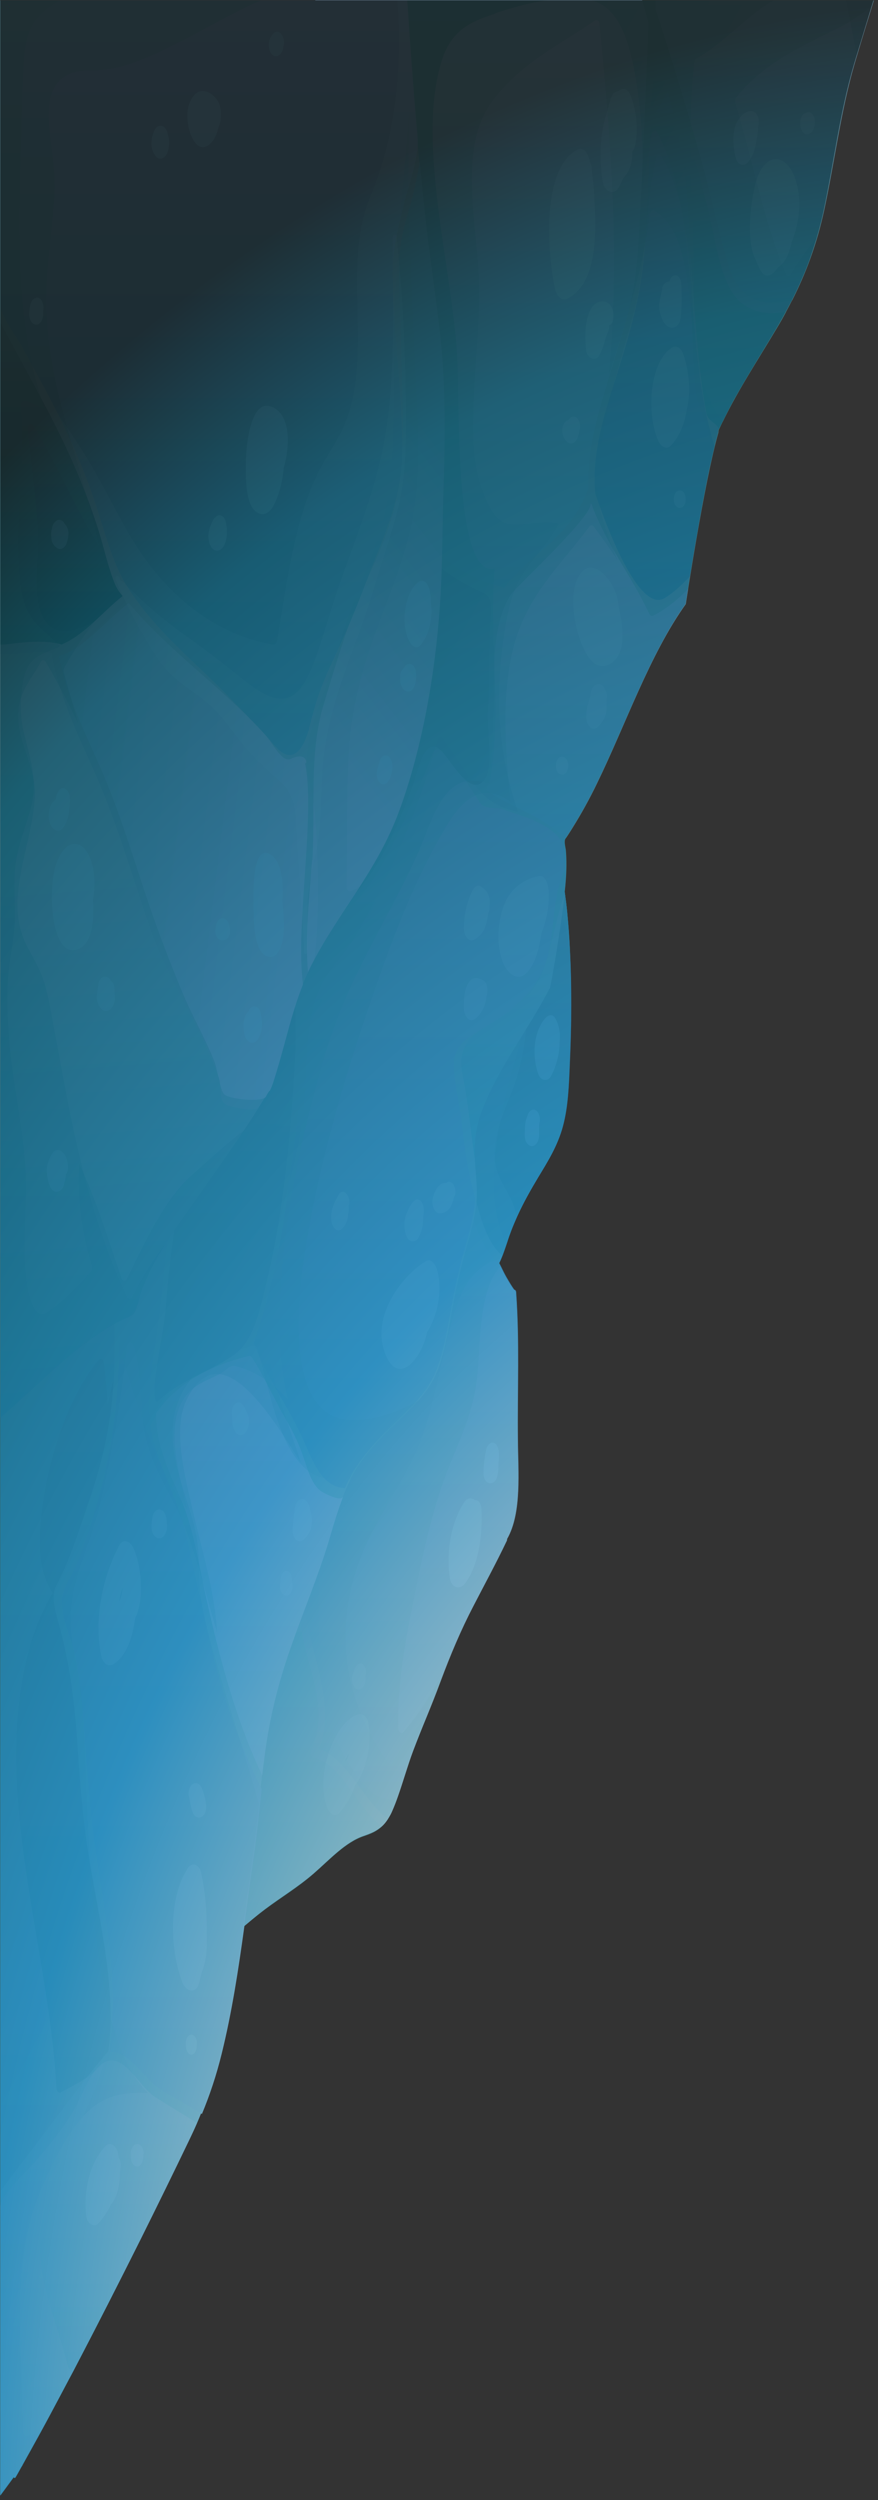 <?xml version="1.0" encoding="UTF-8"?> <svg xmlns="http://www.w3.org/2000/svg" width="168" height="478" viewBox="0 0 168 478" fill="none"><rect x="0" y="0" width="168" height="478" fill="#333333" stroke="none"/><path d="M93.153 150.733C89.654 154.996 86.223 159.625 82.958 164.321C72.796 178.975 65.1 196.925 57.171 214.41C54.306 220.738 51.474 227.132 48.842 233.726C46.41 239.854 43.844 246.148 42.112 252.809C38.78 265.698 38.247 279.685 38.181 293.406C38.181 300.4 38.247 307.427 38.147 314.421C38.014 321.681 37.581 328.942 37.581 336.202C37.581 342.796 37.447 349.956 38.58 356.384C39.08 359.315 39.78 362.179 40.379 365.076C40.812 367.241 41.379 369.539 41.279 371.837C41.279 372.17 41.379 372.336 41.545 372.403C41.346 372.636 41.146 372.869 40.912 373.102C40.712 373.336 40.912 373.835 41.112 373.635C44.144 370.405 47.343 367.607 50.674 365.109C53.739 362.812 56.971 360.88 59.969 358.282C63.068 355.585 66.066 352.254 69.598 351.089C71.897 350.323 73.662 349.423 74.995 346.326C76.594 342.729 77.56 338.6 78.993 334.836C80.692 330.407 82.525 326.111 84.19 321.615C86.089 316.519 88.122 311.69 90.52 307.094C92.653 302.965 94.852 298.935 96.884 294.672C96.951 294.539 96.951 294.406 96.951 294.306C99.816 289.31 99.049 281.384 99.016 275.189C98.916 265.897 99.349 256.406 98.683 247.181C98.683 246.848 98.483 246.648 98.317 246.648C97.25 245.149 96.317 243.417 95.485 241.552C96.384 239.687 97.017 237.29 97.75 235.425C99.216 231.628 101.015 228.364 102.947 225.134C104.747 222.17 106.679 219.106 107.678 215.342C108.678 211.612 108.811 207.516 108.978 203.519C109.411 193.928 109.444 184.17 108.545 174.612C107.578 164.521 104.713 154.963 103.047 145.105C102.947 144.605 102.581 144.572 102.381 144.805C99.383 142.74 95.285 148.202 93.153 150.766V150.733Z" fill="#517680"></path><path style="mix-blend-mode:multiply" opacity="0.3" d="M93.153 150.733C89.654 154.996 86.223 159.625 82.958 164.321C72.796 178.975 65.1 196.925 57.171 214.41C54.306 220.738 51.474 227.132 48.842 233.726C46.41 239.854 43.844 246.148 42.112 252.809C38.78 265.698 38.247 279.685 38.181 293.406C38.181 300.4 38.247 307.427 38.147 314.421C38.014 321.681 37.581 328.942 37.581 336.202C37.581 342.796 37.447 349.956 38.58 356.384C39.08 359.315 39.78 362.179 40.379 365.076C40.812 367.241 41.379 369.539 41.279 371.837C41.279 372.17 41.379 372.336 41.545 372.403C41.346 372.636 41.146 372.869 40.912 373.102C40.712 373.336 40.912 373.835 41.112 373.635C44.144 370.405 47.343 367.607 50.674 365.109C53.739 362.812 56.971 360.88 59.969 358.282C63.068 355.585 66.066 352.254 69.598 351.089C71.897 350.323 73.662 349.423 74.995 346.326C76.594 342.729 77.56 338.6 78.993 334.836C80.692 330.407 82.525 326.111 84.19 321.615C86.089 316.519 88.122 311.69 90.52 307.094C92.653 302.965 94.852 298.935 96.884 294.672C96.951 294.539 96.951 294.406 96.951 294.306C99.816 289.31 99.049 281.384 99.016 275.189C98.916 265.897 99.349 256.406 98.683 247.181C98.683 246.848 98.483 246.648 98.317 246.648C97.25 245.149 96.317 243.417 95.485 241.552C96.384 239.687 97.017 237.29 97.75 235.425C99.216 231.628 101.015 228.364 102.947 225.134C104.747 222.17 106.679 219.106 107.678 215.342C108.678 211.612 108.811 207.516 108.978 203.519C109.411 193.928 109.444 184.17 108.545 174.612C107.578 164.521 104.713 154.963 103.047 145.105C102.947 144.605 102.581 144.572 102.381 144.805C99.383 142.74 95.285 148.202 93.153 150.766V150.733Z" fill="url(#paint0_linear_313_15905)"></path><path d="M51.174 231.195C52.84 242.252 50.241 253.575 51.44 264.865C52.74 276.954 54.739 288.877 56.138 300.966C56.771 306.328 57.471 311.79 58.837 316.852C60.469 322.914 62.301 328.509 59.536 334.603C59.303 335.07 59.536 335.935 59.936 336.035C64.1 337.001 66.466 341.564 69.498 345.527C70.63 347.026 71.797 348.258 73.063 349.224C72.063 350.123 70.964 350.622 69.631 351.055C66.1 352.221 63.101 355.585 60.003 358.249C57.037 360.847 53.806 362.778 50.707 365.076C47.409 367.574 44.177 370.372 41.145 373.602C40.946 373.835 40.746 373.302 40.946 373.069C41.145 372.836 41.345 372.603 41.579 372.37C41.412 372.336 41.279 372.17 41.312 371.804C41.412 369.506 40.846 367.208 40.413 365.043C39.813 362.146 39.147 359.281 38.614 356.351C37.481 349.923 37.614 342.763 37.614 336.169C37.614 328.875 38.047 321.648 38.18 314.388C38.28 307.394 38.18 300.367 38.214 293.373C38.28 279.652 38.78 265.664 42.145 252.776C43.877 246.115 46.443 239.821 48.875 233.693C49.508 232.094 50.141 230.529 50.807 228.964C50.941 229.696 51.074 230.462 51.174 231.195Z" fill="url(#paint1_linear_313_15905)"></path><path d="M85.956 215.908C88.888 224.501 89.921 237.223 95.684 241.919C96.451 243.617 97.35 245.216 98.316 246.581C98.483 246.581 98.65 246.748 98.683 247.114C99.382 256.339 98.949 265.831 99.016 275.123C99.049 281.317 99.816 289.21 96.95 294.239C96.95 294.339 96.95 294.472 96.884 294.605C94.852 298.868 92.653 302.931 90.52 307.028C88.122 311.624 86.089 316.453 84.19 321.548C82.524 326.011 80.659 330.34 78.993 334.77C77.56 338.533 76.561 342.663 74.995 346.26C74.728 346.859 74.462 347.325 74.195 347.758C69.464 344.195 66.466 336.335 61.102 334.37C64.267 325.811 59.736 317.019 58.403 308.326C56.604 296.637 55.471 284.714 53.772 272.991C52.773 266.164 51.773 258.904 52.273 251.877C52.64 246.215 53.339 240.553 52.94 234.925C52.74 232.194 52.273 229.496 51.707 226.799C53.473 222.636 55.305 218.506 57.171 214.41C61.702 204.385 66.166 194.228 71.097 184.57C77.16 193.628 81.925 204.186 85.956 215.908Z" fill="url(#paint2_linear_313_15905)"></path><path d="M102.381 144.772C102.581 144.505 102.947 144.538 103.047 145.071C104.713 154.929 107.578 164.487 108.545 174.578C109.444 184.103 109.411 193.861 108.978 203.486C108.811 207.483 108.678 211.579 107.678 215.309C106.646 219.072 104.747 222.136 102.947 225.1C101.015 228.331 99.183 231.595 97.75 235.391C97.217 236.79 96.717 238.522 96.118 240.087C93.153 237.556 91.787 232.694 90.554 227.232C89.055 220.571 87.022 214.41 84.723 208.315C81.159 198.857 76.961 190.431 71.93 183.004C75.328 176.444 78.96 170.116 82.991 164.354C86.256 159.658 89.688 155.029 93.186 150.766C95.318 148.202 99.416 142.74 102.414 144.805L102.381 144.772Z" fill="url(#paint3_linear_313_15905)"></path><path style="mix-blend-mode:multiply" opacity="0.3" d="M102.381 144.772C102.581 144.505 102.947 144.538 103.047 145.071C104.713 154.929 107.578 164.487 108.545 174.545C105.346 182.405 102.281 190.398 99.716 198.79C96.451 209.447 91.487 227.265 96.884 237.822C96.584 238.755 96.251 239.687 95.884 240.587C92.419 241.519 89.421 243.85 87.555 249.179C84.19 258.904 83.357 270.027 78.926 279.019C74.062 288.844 67.765 295.871 66.333 308.726C65.1 319.816 69.031 329.807 74.229 337.001C74.495 337.334 74.895 337.401 75.128 337.001C77.094 333.671 79.259 330.707 81.625 328.209C80.759 330.374 79.859 332.538 79.026 334.736C77.594 338.5 76.594 342.629 75.028 346.226C73.662 349.323 71.93 350.223 69.631 350.989C66.1 352.154 63.101 355.518 60.003 358.182C57.037 360.78 53.806 362.712 50.707 365.01C47.409 367.507 44.177 370.305 41.145 373.535C40.946 373.768 40.746 373.236 40.946 373.002C41.145 372.769 41.345 372.536 41.579 372.303C41.412 372.27 41.279 372.103 41.312 371.737C41.412 369.439 40.846 367.141 40.413 364.976C39.813 362.079 39.147 359.215 38.614 356.284C37.481 349.856 37.614 342.696 37.614 336.102C37.614 328.808 38.047 321.581 38.18 314.321C38.28 307.327 38.18 300.3 38.214 293.306C38.28 279.585 38.78 265.598 42.145 252.709C43.877 246.048 46.443 239.754 48.875 233.626C51.507 227.065 54.306 220.671 57.204 214.31C65.133 196.825 72.829 178.875 82.991 164.221C86.256 159.525 89.688 154.896 93.186 150.633C95.318 148.069 99.416 142.607 102.414 144.672L102.381 144.772Z" fill="url(#paint4_linear_313_15905)"></path><path style="mix-blend-mode:multiply" opacity="0.3" d="M58.337 229.163C59.303 239.154 60.736 249.012 61.702 258.97C62.601 268.262 62.235 276.921 61.702 286.246C61.169 295.604 60.669 304.863 61.135 314.288C61.435 320.316 61.835 326.943 64.134 332.105C66.066 336.435 69.564 342.729 73.129 343.795C74.195 344.095 75.162 343.995 76.061 343.595C75.728 344.494 75.395 345.394 75.028 346.226C73.662 349.323 71.93 350.223 69.631 350.989C66.1 352.154 63.101 355.518 60.003 358.182C57.037 360.78 53.806 362.711 50.707 365.009C47.409 367.507 44.177 370.305 41.145 373.535C40.946 373.768 40.746 373.235 40.946 373.002C41.145 372.769 41.345 372.536 41.579 372.303C41.412 372.27 41.279 372.103 41.312 371.737C41.412 369.439 40.846 367.141 40.413 364.976C39.813 362.079 39.147 359.215 38.614 356.284C37.481 349.856 37.614 342.696 37.614 336.102C37.614 328.808 38.047 321.581 38.18 314.321C38.28 307.327 38.18 300.3 38.214 293.306C38.28 279.585 38.78 265.598 42.145 252.709C43.877 246.048 46.443 239.754 48.875 233.626C51.44 227.165 54.239 220.871 57.037 214.643C57.437 219.472 57.837 224.301 58.337 229.13V229.163Z" fill="url(#paint5_linear_313_15905)"></path><path style="mix-blend-mode:multiply" opacity="0.3" d="M102.381 144.772C102.581 144.505 102.948 144.538 103.047 145.071C104.713 154.929 107.578 164.487 108.545 174.578C108.745 176.843 108.911 179.108 109.044 181.372C107.978 176.144 106.679 171.048 104.647 166.419C104.313 165.686 103.68 165.82 103.481 166.652C100.382 179.774 102.781 195.36 98.317 207.749C96.851 211.779 94.252 216.741 94.685 221.67C95.052 226.033 97.85 227.898 98.716 232.027C98.75 232.261 98.85 232.427 98.95 232.527C98.516 233.46 98.117 234.392 97.75 235.358C97.05 237.223 96.418 239.654 95.485 241.486C95.585 241.686 95.684 241.919 95.784 242.119C93.153 244.783 92.32 249.978 91.886 254.94C91.587 258.304 91.587 261.801 91.054 265.098C90.187 270.493 88.055 275.156 86.156 279.818C82.924 287.745 80.992 296.637 79.226 305.496C77.627 313.489 75.995 321.914 76.195 330.34C76.195 331.006 76.761 331.672 77.161 331.206C80.126 327.842 82.591 323.746 85.023 319.55C84.79 320.216 84.49 320.849 84.257 321.515C82.591 325.977 80.725 330.307 79.06 334.736C77.627 338.5 76.628 342.629 75.062 346.226C73.696 349.323 71.963 350.223 69.665 350.989C66.133 352.154 63.134 355.518 60.036 358.182C57.071 360.78 53.839 362.712 50.741 365.01C47.442 367.507 44.211 370.305 41.179 373.535C40.979 373.768 40.779 373.236 40.979 373.002C41.179 372.769 41.379 372.536 41.612 372.303C41.446 372.27 41.312 372.103 41.346 371.737C41.446 369.439 40.879 367.141 40.446 364.976C39.846 362.079 39.18 359.215 38.647 356.284C37.514 349.856 37.647 342.696 37.647 336.102C37.647 328.808 38.081 321.581 38.214 314.321C38.314 307.327 38.214 300.3 38.247 293.306C38.314 279.585 38.813 265.598 42.178 252.709C43.911 246.048 46.476 239.754 48.908 233.626C51.54 227.065 54.339 220.671 57.237 214.31C65.167 196.825 72.863 178.875 83.024 164.221C86.289 159.525 89.721 154.896 93.219 150.633C95.351 148.069 99.449 142.607 102.448 144.672L102.381 144.772Z" fill="url(#paint6_linear_313_15905)"></path><path style="mix-blend-mode:multiply" opacity="0.2" d="M102.381 144.772C102.581 144.505 102.948 144.538 103.047 145.071C104.713 154.929 107.578 164.487 108.545 174.578C108.745 176.843 108.911 179.108 109.044 181.372C107.978 176.144 106.679 171.048 104.647 166.419C104.313 165.686 103.68 165.82 103.481 166.652C100.382 179.774 102.781 195.36 98.317 207.749C96.851 211.779 94.252 216.741 94.685 221.67C95.052 226.033 97.85 227.898 98.716 232.027C98.75 232.261 98.85 232.427 98.95 232.527C98.516 233.46 98.117 234.392 97.75 235.358C97.05 237.223 96.418 239.654 95.485 241.486C95.585 241.686 95.684 241.919 95.784 242.119C93.153 244.783 92.32 249.978 91.886 254.94C91.587 258.304 91.587 261.801 91.054 265.098C90.187 270.493 88.055 275.156 86.156 279.818C82.924 287.745 80.992 296.637 79.226 305.496C77.627 313.489 75.995 321.914 76.195 330.34C76.195 331.006 76.761 331.672 77.161 331.206C80.126 327.842 82.591 323.746 85.023 319.55C84.79 320.216 84.49 320.849 84.257 321.515C82.591 325.977 80.725 330.307 79.06 334.736C77.627 338.5 76.628 342.629 75.062 346.226C73.696 349.323 71.963 350.223 69.665 350.989C66.133 352.154 63.134 355.518 60.036 358.182C57.071 360.78 53.839 362.712 50.741 365.01C47.442 367.507 44.211 370.305 41.179 373.535C40.979 373.768 40.779 373.236 40.979 373.002C41.179 372.769 41.379 372.536 41.612 372.303C41.446 372.27 41.312 372.103 41.346 371.737C41.446 369.439 40.879 367.141 40.446 364.976C39.846 362.079 39.18 359.215 38.647 356.284C37.514 349.856 37.647 342.696 37.647 336.102C37.647 328.808 38.081 321.581 38.214 314.321C38.314 307.327 38.214 300.3 38.247 293.306C38.314 279.585 38.813 265.598 42.178 252.709C43.911 246.048 46.476 239.754 48.908 233.626C51.54 227.065 54.339 220.671 57.237 214.31C65.167 196.825 72.863 178.875 83.024 164.221C86.289 159.525 89.721 154.896 93.219 150.633C95.351 148.069 99.449 142.607 102.448 144.672L102.381 144.772Z" fill="url(#paint7_linear_313_15905)"></path><g style="mix-blend-mode:screen" opacity="0.3"><path d="M90.887 286.845C91.453 286.745 92.053 287.278 92.12 288.511C92.386 293.573 91.553 299.368 88.955 302.798C88.022 303.997 86.356 303.697 86.056 301.632C85.323 296.37 86.389 291.042 88.821 287.212C89.388 286.313 90.254 286.313 90.887 286.845Z" fill="#689CAD"></path></g><g style="mix-blend-mode:screen" opacity="0.3"><path d="M95.385 277.121C95.551 277.987 95.485 278.819 95.385 279.685C95.385 280.518 95.385 281.284 95.185 282.116C94.752 284.348 92.453 283.981 92.519 281.584C92.519 280.052 92.719 278.52 93.052 277.121C93.452 275.456 94.985 275.322 95.351 277.121H95.385Z" fill="#689CAD"></path></g><g style="mix-blend-mode:screen" opacity="0.1"><path d="M68.498 327.809C64.067 329.075 60.069 339.632 62.701 345.827C63.134 346.859 64.134 347.492 64.867 346.693C66.166 345.26 67.266 343.429 67.965 341.297C68.798 340.331 69.431 338.8 69.864 337.401C70.664 334.803 70.93 332.339 70.497 329.541C70.264 328.142 69.331 327.543 68.498 327.809ZM66.066 336.568C66.266 336.102 66.466 335.636 66.699 335.236C66.666 335.502 66.633 335.736 66.566 336.002C66.466 336.202 66.366 336.402 66.266 336.568C66.2 336.568 66.133 336.568 66.066 336.568Z" fill="#7FA1AC"></path></g><g style="mix-blend-mode:screen" opacity="0.1"><path d="M69.498 318.317C69.998 318.75 70.198 319.75 69.931 320.516C69.998 321.048 69.931 321.648 69.731 322.081C69.465 322.647 69.098 323.047 68.632 323.047C68.032 323.047 67.599 322.447 67.399 321.615C67.366 321.448 67.366 321.282 67.366 321.082C67.366 321.015 67.366 320.948 67.366 320.882C67.366 320.682 67.366 320.482 67.432 320.282C67.466 320.116 67.532 319.983 67.566 319.816C67.666 319.616 67.732 319.516 67.732 319.45C67.732 319.383 67.766 319.317 67.799 319.25C67.899 319.017 68.032 318.75 68.165 318.551C68.565 318.051 69.065 317.885 69.498 318.284V318.317Z" fill="#7FA1AC"></path></g><g style="mix-blend-mode:screen" opacity="0.3"><path d="M106.246 194.694C107.079 196.192 107.245 197.625 107.079 199.29C107.112 201.621 106.246 204.319 105.413 205.784C104.78 206.916 103.414 206.617 102.981 205.318C101.748 201.654 102.115 197.292 104.313 194.694C104.88 194.061 105.713 193.761 106.246 194.694Z" fill="#689CAD"></path></g><g style="mix-blend-mode:screen" opacity="0.3"><path d="M102.381 212.212C103.014 212.478 103.481 213.577 103.247 214.576C103.214 214.776 103.181 214.976 103.147 215.142C103.147 215.142 103.147 215.142 103.147 215.176C103.147 215.242 103.147 215.309 103.147 215.376C103.147 215.942 103.147 216.508 103.147 217.041C103.147 218.206 102.514 219.139 101.782 219.139C101.049 219.139 100.349 218.173 100.416 217.041C100.416 216.308 100.416 215.542 100.515 214.809C100.582 214.21 100.815 213.61 101.015 213.078C101.315 212.345 101.881 211.979 102.415 212.212H102.381Z" fill="#689CAD"></path></g><path d="M163.45 12.356C160.851 21.314 159.685 30.906 157.686 40.164C155.821 48.89 152.656 55.884 148.691 62.645C144.826 69.139 140.728 75.233 137.43 82.394C137.463 82.493 137.463 82.693 137.43 82.86C134.731 92.285 131.166 115.897 131.233 115.498C124.27 125.256 119.806 138.377 114.208 149.867C112.809 152.765 111.277 155.529 109.644 158.16C109.178 158.926 108.711 159.658 108.211 160.358C107.878 160.824 108.211 161.99 108.278 162.523C108.445 164.454 108.411 166.319 108.278 168.217C107.878 174.012 105.146 190.098 105.113 188.999C103.147 192.796 100.882 196.293 98.716 199.856C96.318 203.753 93.919 207.782 92.153 212.412C91.187 214.976 90.754 217.574 90.82 220.538C90.887 223.835 91.52 227.298 91.087 230.596C90.72 233.526 89.921 236.224 89.154 238.921C88.255 242.052 87.522 245.249 86.889 248.513C86.056 252.842 85.423 257.338 83.99 261.335C82.391 265.798 79.693 268.229 76.994 270.893C74.062 273.757 71.064 276.521 68.565 280.251C65.833 284.348 64.4 289.577 62.835 294.805C60.769 301.566 58.104 307.86 55.805 314.421C53.539 320.749 51.773 327.376 50.774 334.47C49.808 341.297 49.308 348.291 48.309 355.152C46.476 367.774 45.144 380.629 42.145 392.752C40.679 398.68 38.68 403.975 36.215 409.071C33.116 415.465 30.018 421.826 26.886 428.12C19.557 442.774 12.127 457.328 4.264 471.315C4.264 471.349 4.231 471.415 4.198 471.482C4.198 471.482 4.164 471.548 4.131 471.548C3.731 472.215 3.365 472.914 2.965 473.613C2.865 473.813 2.699 473.78 2.599 473.613C1.732 474.779 0.866 475.945 0.033 477.11V0.067H167.148C165.882 4.163 164.616 8.226 163.417 12.356H163.45Z" fill="url(#paint8_linear_313_15905)"></path><path d="M47.776 259.203C48.442 259.037 53.406 269.195 54.039 270.227C55.538 272.825 56.838 275.123 57.904 278.153C58.803 280.718 59.47 283.482 61.202 284.947C61.768 285.414 65.233 287.245 65.666 286.146C64.6 288.877 63.734 291.841 62.868 294.805C60.802 301.566 58.137 307.86 55.838 314.421C53.573 320.749 51.807 327.376 50.807 334.47C50.574 336.135 50.374 337.767 50.174 339.432C45.343 329.308 42.312 318.184 39.613 306.228C38.147 299.734 37.114 292.441 34.616 286.646C32.383 281.384 29.885 276.588 29.851 270.227C34.849 263.167 42.112 260.669 47.776 259.203Z" fill="url(#paint9_linear_313_15905)"></path><path d="M90.72 220.738C89.987 215.775 89.588 210.846 88.588 205.984C87.489 200.722 89.388 198.691 92.386 196.692C96.784 193.762 101.915 191.63 104.28 184.603C105.679 180.44 106.512 175.111 108.078 170.715C107.312 177.643 105.18 189.998 105.146 189.032C103.181 192.829 100.915 196.326 98.75 199.889C96.351 203.786 93.952 207.816 92.186 212.445C91.22 215.009 90.787 217.607 90.854 220.571C90.854 220.971 90.854 221.37 90.887 221.737C90.854 221.404 90.787 221.071 90.72 220.738Z" fill="url(#paint10_linear_313_15905)"></path><path d="M91.62 153.264C92.853 155.029 94.885 154.196 96.251 154.763C98.683 155.728 107.512 157.66 107.912 162.556C108.012 163.855 108.045 165.12 108.012 166.419C105.546 171.348 106.246 179.241 104.247 184.57C102.015 190.564 96.118 194.427 92.353 196.659C85.956 200.455 86.223 201.721 87.755 210.746C88.621 215.775 88.921 221.004 90.121 225.9C90.387 226.965 90.654 228.031 90.887 229.097C90.887 229.596 90.82 230.096 90.787 230.595C90.421 233.526 89.621 236.224 88.855 238.921C87.955 242.052 87.255 245.249 86.623 248.513C85.79 252.842 85.157 257.338 83.724 261.335C82.125 265.797 79.46 268.229 76.728 270.893C73.829 273.757 70.797 276.521 68.299 280.251C67.399 281.583 66.666 283.016 66 284.547C61.702 284.214 60.169 280.151 58.004 275.222C55.172 268.895 51.274 263.899 48.708 257.205C48.675 257.105 48.608 257.005 48.508 256.905C51.873 247.314 53.972 236.856 55.338 226.199C56.338 218.24 57.737 210.18 57.67 202.021C57.637 195.793 55.805 188.599 58.837 183.304C61.602 178.475 65.333 175.544 68.632 171.748C72.13 167.718 74.728 162.489 77.227 157.027C79.06 153.031 80.825 149.101 82.458 144.971C83.691 139.709 88.288 148.268 91.687 153.197L91.62 153.264Z" fill="url(#paint11_linear_313_15905)"></path><path d="M135.831 41.596C137.163 47.092 138.096 54.885 141.828 57.882C144.46 60.014 147.458 60.113 150.423 59.614C149.89 60.646 149.324 61.645 148.724 62.611C144.859 69.105 140.762 75.2 137.463 82.36C137.497 82.46 137.497 82.66 137.463 82.827C137.463 82.827 137.463 82.827 137.463 82.86C137.996 80.895 135.564 80.995 135.164 78.997C132.466 64.643 132.266 40.697 129.967 26.243C129.267 21.781 130.3 21.614 129.167 17.351C131.633 25.344 133.865 33.437 135.864 41.596H135.831Z" fill="url(#paint12_linear_313_15905)"></path><path d="M139.462 50.922C137.463 44.361 136.064 37.267 134.198 30.606C131.466 20.881 128.534 11.223 125.436 1.765C125.436 1.199 125.436 0.666 125.469 0.067H167.215C165.949 4.163 164.683 8.226 163.483 12.356C160.885 21.314 159.719 30.906 157.72 40.164C156.32 46.659 154.221 52.22 151.589 57.416C146.925 58.415 141.761 58.382 139.462 50.922Z" fill="url(#paint13_linear_313_15905)"></path><path d="M130.534 29.674C132.166 39.998 131.933 51.088 132.799 61.645C133.465 69.705 134.465 77.997 136.73 85.391C134.998 92.451 133.099 103.608 132.033 110.169C130.534 111.767 128.968 113.233 127.269 114.299C122.204 117.596 115.708 99.711 113.909 94.383C113.042 85.457 116.641 76.266 119.006 68.539C121.305 61.112 123.004 54.185 123.47 45.959C124.137 33.903 124.57 21.781 125.136 9.725C125.136 9.292 125.136 8.825 125.17 8.359C127.235 15.32 129.334 22.313 130.5 29.74L130.534 29.674Z" fill="url(#paint14_linear_313_15905)"></path><path d="M64.8 80.129C67.632 85.857 70.431 91.685 73.729 96.814C76.828 101.576 80.392 105.506 84.324 108.57C86.289 110.102 88.355 111.334 90.454 112.4C93.186 113.799 94.252 113.333 93.885 118.128C93.419 124.09 93.785 130.018 93.352 135.946C93.119 139.31 94.519 146.537 92.719 149.034C90.154 152.631 86.456 145.737 84.657 143.772C81.192 139.976 80.059 147.469 78.66 151.099C76.361 157.16 73.796 163.222 70.364 167.918C66.633 172.98 62.002 176.443 58.603 182.105C55.472 187.4 56.871 194.128 56.538 200.589C56.205 207.116 55.772 213.644 55.105 220.105C54.206 228.497 53.006 236.823 51.074 244.816C49.708 250.544 48.542 256.439 44.644 259.137C39.78 262.467 34.582 263.766 29.985 268.095C28.519 266.097 31.284 255.873 31.75 249.712C32.317 241.985 33.383 234.459 34.649 226.932C37.181 212.012 39.513 197.025 41.812 182.005C44.111 167.052 47.143 152.698 50.274 138.144C53.206 124.523 55.871 110.635 57.004 96.348C57.837 86.124 58.07 75.833 58.17 65.542C60.136 70.671 62.401 75.166 64.834 80.062L64.8 80.129Z" fill="url(#paint15_linear_313_15905)"></path><path d="M124.07 4.496C124.07 5.262 124.037 6.061 124.003 6.827C123.504 19.25 122.971 31.738 122.304 44.127C122.004 49.822 121.505 55.018 120.072 60.28C118.806 64.876 117.34 69.305 116.008 73.835C114.208 79.929 112.276 86.523 112.609 93.317C112.609 93.35 112.576 93.384 112.543 93.417C110.111 100.278 105.546 103.508 101.315 107.305C99.749 108.737 97.95 110.369 96.484 112.367C96.451 112.367 96.418 112.334 96.384 112.3C87.655 110.402 79.893 103.775 73.929 93.85C68.132 84.159 62.135 73.035 58.204 61.312C58.204 58.015 58.237 54.718 58.27 51.421C58.37 34.203 58.637 16.918 60.336 0H122.871C123.271 1.465 123.704 2.931 124.103 4.429L124.07 4.496Z" fill="url(#paint16_linear_313_15905)"></path><path d="M113.176 96.381C116.074 104.241 120.772 109.969 124.203 117.296C124.37 117.629 124.636 117.895 124.936 117.729C127.402 116.53 129.601 114.698 131.666 112.6C131.366 114.465 131.2 115.564 131.233 115.464C124.27 125.222 119.806 138.344 114.208 149.834C112.809 152.731 111.277 155.495 109.644 158.126C109.211 158.826 108.745 159.525 108.311 160.224C106.246 158.626 104.18 157.127 101.981 155.962C98.95 154.33 95.918 153.131 93.052 151.066C94.019 148.468 94.019 143.806 94.219 141.474C95.018 132.549 93.152 120.493 97.85 113.566C98.816 112.134 114.108 98.046 112.942 96.148C113.009 96.281 113.109 96.348 113.209 96.381H113.176Z" fill="url(#paint17_linear_313_15905)"></path><path d="M57.804 18.017C56.471 48.024 58.703 78.53 54.506 108.204C52.44 122.791 49.275 136.912 46.143 151.033C42.878 165.62 40.779 180.706 38.547 195.693C35.882 213.377 32.417 230.462 30.818 248.48C30.085 256.739 27.153 267.496 29.385 275.655C31.051 281.717 34.016 286.712 35.449 292.94C37.014 299.834 38.547 306.761 40.113 313.655C42.478 323.946 45.743 333.438 50.075 342.096C49.608 346.426 49.175 350.822 48.542 355.152C46.709 367.774 45.377 380.629 42.378 392.752C41.379 396.815 40.113 400.578 38.614 404.208C37.681 403.609 36.748 403.042 35.815 402.476C33.45 401.011 30.584 399.879 28.485 397.614C26.12 395.116 23.855 392.285 20.923 392.219C20.923 392.052 20.989 391.886 20.989 391.686C21.056 391.519 21.056 391.353 21.056 391.22C22.722 379.097 20.156 366.475 18.424 354.652C17.224 346.493 16.658 338.333 16.058 330.041C15.692 325.478 15.292 320.882 14.393 316.486C13.76 313.389 11.527 308.993 11.861 305.762C12.06 303.464 13.86 301.066 14.659 299.035C18.257 289.843 21.056 279.885 22.155 269.261C23.221 258.637 22.922 247.813 23.421 237.056C24.088 222.636 24.787 208.648 23.988 194.228C23.555 186.468 22.488 178.841 22.155 171.115C21.822 164.321 21.989 157.494 22.422 150.733C23.388 136.279 25.12 122.025 25.554 107.505C26.053 91.252 26.253 74.967 26.453 58.681C26.653 43.361 26.753 27.975 27.319 12.689C27.453 8.726 27.653 4.363 28.186 0.1H59.103C58.504 6.028 58.07 12.023 57.804 18.051V18.017Z" fill="url(#paint18_linear_313_15905)"></path><path d="M0.067 421.659C0.067 419.828 5.73 414.499 6.863 413.133C9.395 410.136 11.96 407.172 14.093 403.509C15.992 400.245 17.758 394.417 20.956 393.984C24.288 393.518 26.82 399.113 29.618 400.911C32.283 402.609 35.015 404.208 37.681 405.907C37.214 406.972 36.748 408.038 36.215 409.104C33.116 415.498 30.018 421.859 26.886 428.153C19.557 442.807 12.127 457.361 4.264 471.348C4.264 471.382 4.231 471.448 4.198 471.515L4.131 471.582C3.731 472.248 3.365 472.947 2.965 473.646C2.865 473.846 2.699 473.813 2.599 473.646C1.732 474.812 0.866 475.978 0.033 477.143V421.659H0.067Z" fill="url(#paint19_linear_313_15905)"></path><path d="M26.02 9.092C25.187 26.243 25.187 43.462 24.954 60.613C24.754 76.865 24.587 93.184 24.021 109.436C23.521 123.857 21.622 138.044 20.823 152.432C20.023 167.352 21.722 181.339 22.655 196.093C23.555 210.513 22.222 224.534 21.855 238.888C21.655 246.981 22.189 255.14 21.789 263.233C21.389 271.559 19.723 279.053 17.224 286.446C15.259 292.241 13.326 298.435 10.628 303.464C9.662 305.296 10.894 309.192 11.394 310.958C13.393 318.484 14.293 325.578 14.826 333.704C15.226 339.899 15.725 346.06 16.558 352.121C18.324 364.61 22.522 379.397 20.723 392.186C15.559 398.18 8.929 407.439 3.232 414.766C2.165 416.164 1.099 417.596 0.033 419.028V0.067H26.72C26.353 3.097 26.153 6.161 26.02 9.059V9.092Z" fill="url(#paint20_linear_313_15905)"></path><path style="mix-blend-mode:multiply" opacity="0.3" d="M160.618 5.229C153.822 8.726 146.559 11.623 140.862 18.65C140.628 18.95 140.662 19.483 140.762 19.849C144.027 30.673 146.092 42.096 150.29 52.287C150.49 52.82 151.023 52.953 151.29 52.487C152.889 49.822 154.655 47.458 156.454 45.127C154.555 51.621 151.923 57.249 148.724 62.645C145.193 68.639 141.428 74.267 138.296 80.695C135.065 76.199 133.299 70.871 132.632 64.276C131.733 55.551 131.466 43.761 125.103 40.231C124.803 40.065 124.37 40.431 124.303 40.93C123.071 51.954 119.572 61.745 116.507 71.803C118.64 49.256 116.94 27.176 114.708 4.529C114.642 3.863 114.108 3.697 113.775 3.963C107.145 8.559 99.483 12.056 93.985 19.649C88.188 27.642 90.754 40.631 91.52 51.121C92.053 58.515 91.22 65.509 90.82 72.869C90.487 79.063 90.021 86.89 91.92 92.684C93.086 96.181 94.685 99.878 97.517 100.244C100.749 100.611 103.714 99.345 106.912 100.145C104.913 103.875 102.381 106.206 100.149 109.603C97.85 113.066 97.05 117.329 96.351 122.058C94.652 133.981 95.485 144.572 99.116 155.229C96.151 154.596 93.319 153.397 91.02 150.3C88.855 147.369 86.889 144.106 84.724 141.175C84.324 140.642 83.824 140.908 83.657 141.608C79.959 155.362 74.262 168.417 67.765 179.408C65.6 183.104 62.135 185.802 60.636 190.331C58.97 195.327 58.637 200.555 58.537 206.084C58.27 221.071 52.14 233.426 50.907 248.047C49.941 259.903 54.372 269.494 57.571 279.685C51.707 270.36 42.012 254.541 35.648 267.763C32.883 273.491 35.648 283.182 36.914 288.944C38.58 296.204 41.079 304.23 41.545 312.123C38.98 303.597 37.048 294.572 33.15 287.145C30.218 281.584 27.519 276.921 27.153 269.494C26.919 265.165 26.753 261.102 25.487 257.105C25.254 256.373 24.421 256.539 24.321 257.338C23.155 267.663 21.456 277.854 19.123 287.712C17.324 295.305 13.226 302.232 13.526 310.658C13.66 314.987 14.992 319.05 15.492 323.28C15.792 325.844 15.925 328.442 16.058 331.04C16.325 336.535 16.491 342.03 16.758 347.492C17.324 359.415 17.924 371.87 20.556 383.193C22.122 389.921 24.421 396.482 28.352 400.178C24.321 400.078 20.523 400.245 16.825 403.709C13.06 407.239 10.195 413.167 7.829 418.762C1.832 432.883 4.298 448.835 4.398 464.754C4.398 465.254 4.664 465.787 5.031 465.72C6.03 465.62 6.996 465.287 7.929 464.854C6.73 467.052 5.53 469.217 4.331 471.349C4.331 471.382 4.298 471.449 4.264 471.515L4.198 471.582C3.798 472.248 3.431 472.947 3.032 473.647C2.932 473.846 2.765 473.813 2.665 473.647C1.799 474.812 0.933 475.978 0.1 477.143V0.067H167.215C167.115 0.433 166.982 0.799 166.882 1.166C164.849 2.698 162.784 4.13 160.651 5.229H160.618Z" fill="url(#paint21_linear_313_15905)"></path><path style="mix-blend-mode:multiply" opacity="0.4" d="M133.332 11.123C133.132 11.223 132.932 11.456 132.866 11.79C131.033 28.375 133.232 45.093 132.799 61.745C131.467 49.123 131.067 35.269 125.736 25.277C125.436 24.711 124.77 25.044 124.67 25.71C124.07 29.374 123.471 33.037 122.871 36.701C123.137 27.342 122.704 17.984 120.505 9.658C119.106 4.429 116.774 1.032 113.309 0.1H148.058C147.725 0.266 147.358 0.4 147.025 0.633C142.294 3.697 138.163 8.459 133.332 11.123Z" fill="url(#paint22_linear_313_15905)"></path><path style="mix-blend-mode:multiply" opacity="0.4" d="M161.884 0.067H167.215C166.115 3.63 165.049 7.127 163.983 10.691C163.284 7.127 162.551 3.564 161.918 0.067H161.884Z" fill="url(#paint23_linear_313_15905)"></path><path style="mix-blend-mode:multiply" opacity="0.5" d="M94.852 2.564C90.687 3.997 86.423 5.295 84.457 11.823C82.158 19.416 82.625 28.242 83.457 36.268C84.424 45.593 86.189 54.685 87.156 64.043C87.755 69.738 87.589 75.566 87.789 81.295C87.989 86.656 88.189 110.469 94.652 108.704C93.486 122.358 96.218 136.479 93.652 149.867C90.82 148.935 88.088 148.801 85.623 151.532C82.958 154.496 81.525 159.758 79.693 163.755C73.896 176.41 66.433 187.234 62.268 201.488C58.737 213.477 55.705 226.166 54.306 239.188C53.306 248.58 52.906 258.604 55.072 267.596C52.173 264.232 48.475 262.034 44.977 261.168C44.011 260.935 43.045 262.168 42.178 262.634C40.279 263.666 38.181 264.266 36.448 265.931C31.051 271.093 34.116 280.818 35.782 288.577C30.251 281.284 26.72 270.194 23.688 260.336C23.421 259.47 22.689 259.87 22.522 260.569C21.789 263.267 21.189 266.031 20.59 268.762C20.49 266.064 20.156 263.333 19.89 260.569C19.823 259.969 19.257 259.603 18.924 259.969C13.427 266.464 9.329 278.187 8.063 288.544C7.529 292.974 7.163 298.502 8.962 302.465C9.295 303.198 9.662 304.03 10.128 304.63C9.995 304.463 8.829 306.828 8.729 307.028C7.529 309.492 6.463 312.09 5.664 314.954C-1.832 342.33 9.329 371.704 10.794 399.146C10.794 399.712 11.194 400.312 11.594 400.078C14.493 398.48 17.391 397.148 19.857 394.483C16.958 404.441 11.494 411.735 8.696 421.793C5.531 433.249 10.395 441.908 12.96 452.332C13.06 452.798 13.393 453.198 13.76 452.998C13.926 452.932 14.093 452.798 14.259 452.699C10.994 458.96 7.663 465.154 4.231 471.215C4.231 471.249 4.198 471.315 4.165 471.382L4.098 471.449C3.698 472.115 3.332 472.814 2.932 473.513C2.832 473.713 2.665 473.68 2.565 473.513C1.699 474.679 0.833 475.845 0 477.01V0.067H104.647C101.315 0.533 97.984 1.465 94.785 2.531L94.852 2.564Z" fill="url(#paint24_linear_313_15905)"></path><path style="mix-blend-mode:multiply" opacity="0.3" d="M163.45 12.356C160.851 21.314 159.685 30.906 157.686 40.164C155.821 48.89 152.656 55.884 148.691 62.645C144.826 69.139 140.728 75.233 137.43 82.394C137.463 82.493 137.463 82.693 137.43 82.86C136.83 84.891 136.231 87.522 135.631 90.453C135.631 89.387 135.698 88.555 135.731 88.355C136.064 86.29 136.064 84.625 135.531 82.594C134.798 79.663 133.432 77.764 133.099 74.434C132.732 70.97 132.566 67.507 132.466 63.977C132.199 51.621 132.133 39.765 126.602 29.873C126.269 29.274 125.669 29.674 125.536 30.306C123.237 39.898 123.837 50.455 121.238 59.947C119.306 66.974 117.107 73.835 115.708 81.228C114.642 86.89 113.542 92.551 115.041 98.246C115.874 101.377 117.007 104.274 118.173 107.138C116.707 104.907 115.175 102.809 113.642 100.711C113.376 100.344 113.009 100.344 112.743 100.711C107.745 107.538 100.849 113.666 98.283 123.657C95.851 133.115 96.751 143.439 97.65 153.297C92.886 149.867 89.154 151.765 85.39 157.993C80.226 166.586 76.128 176.677 72.53 186.901C66.633 203.586 60.869 222.203 58.137 240.82C56.305 253.242 55.905 271.093 67.032 271.493C71.53 271.659 75.861 270.061 80.093 267.829C79.126 268.928 78.094 269.894 77.061 270.926C74.129 273.791 71.13 276.555 68.632 280.285C68.099 281.117 67.632 281.95 67.166 282.849C64.267 283.016 61.069 283.082 58.537 280.884C53.273 276.355 51.507 265.731 49.242 257.771C49.108 257.338 48.775 257.272 48.508 257.338C43.944 258.338 37.947 260.369 34.882 266.231C31.55 272.592 33.283 279.252 35.415 285.913C36.581 289.51 37.814 293.207 37.981 297.303C38.081 299.335 38.014 301.399 38.214 303.398C38.68 308.626 40.213 313.622 41.579 318.418C44.144 327.343 47.076 335.969 49.541 344.961C49.175 348.391 48.808 351.821 48.309 355.252C46.476 367.874 45.144 380.729 42.145 392.852C40.679 398.78 38.68 404.075 36.215 409.17C33.116 415.565 30.018 421.926 26.886 428.22C19.557 442.874 12.127 457.428 4.264 471.415C4.264 471.449 4.231 471.515 4.198 471.582L4.131 471.648C3.731 472.314 3.365 473.014 2.965 473.713C2.865 473.913 2.699 473.88 2.599 473.713C1.732 474.879 0.866 476.044 0.033 477.21V0.067H167.148C165.882 4.163 164.616 8.226 163.417 12.356H163.45Z" fill="url(#paint25_linear_313_15905)"></path><g style="mix-blend-mode:screen" opacity="0.2"><path d="M38.514 358.215C39.28 361.812 39.613 365.609 39.547 369.339C39.68 372.136 39.547 374.901 38.58 377.165C38.414 377.898 38.247 378.631 38.047 379.33C37.581 380.895 36.148 380.895 35.415 379.863C35.215 379.696 35.049 379.43 34.949 379.164C32.417 372.736 32.25 362.711 35.948 357.183C36.815 355.884 38.181 356.517 38.547 358.215H38.514Z" fill="#7FA1AC"></path></g><g style="mix-blend-mode:screen" opacity="0.2"><path d="M36.748 341.164C36.248 341.63 35.948 342.596 36.148 343.495C36.282 344.061 36.382 344.661 36.515 345.26C36.615 345.827 36.781 346.493 37.081 346.926C37.914 348.191 39.513 347.359 39.447 345.427C39.447 345.094 39.38 344.761 39.28 344.461C39.347 344.628 39.347 344.728 39.38 344.794C39.38 344.794 39.38 344.761 39.38 344.728C39.38 344.628 39.38 344.528 39.38 344.461C39.313 344.228 39.28 344.028 39.213 343.795C39.047 343.162 38.88 342.496 38.647 341.93C38.247 341.031 37.481 340.598 36.815 341.197L36.748 341.164Z" fill="#7FA1AC"></path></g><g style="mix-blend-mode:screen" opacity="0.2"><path d="M37.648 390.587C37.648 390.82 37.648 391.02 37.614 391.253C37.614 391.253 37.614 391.453 37.614 391.553C37.514 392.285 37.081 392.851 36.615 392.851C36.148 392.851 35.715 392.285 35.615 391.619C35.582 391.319 35.549 390.986 35.549 390.653C35.549 389.754 36.048 389.021 36.615 389.021C37.181 389.021 37.681 389.754 37.681 390.653L37.648 390.587Z" fill="#7FA1AC"></path></g><g style="mix-blend-mode:screen" opacity="0.2"><path d="M22.589 411.801C22.655 412.035 22.689 412.301 22.722 412.534C22.988 412.967 23.155 413.567 23.088 414.266C23.055 414.666 22.988 414.999 22.955 415.365C22.955 417.197 22.655 418.995 21.922 420.46C21.722 420.86 21.489 421.16 21.256 421.426C20.59 422.825 19.79 424.057 18.791 425.123C18.024 425.956 16.625 425.156 16.492 423.691C15.959 418.462 17.325 413.267 20.223 410.303C21.123 409.37 22.322 410.336 22.622 411.801H22.589Z" fill="#7FA1AC"></path></g><g style="mix-blend-mode:screen" opacity="0.2"><path d="M27.419 411.801C27.419 412.001 27.419 412.201 27.419 412.401C27.319 413.4 26.919 414.232 26.22 414.232C25.52 414.232 25.087 413.4 25.02 412.401C25.02 412.201 25.02 412.001 25.02 411.801C25.02 410.769 25.587 409.936 26.253 409.936C26.919 409.936 27.519 410.769 27.486 411.801H27.419Z" fill="#7FA1AC"></path></g><g style="mix-blend-mode:screen" opacity="0.2"><path d="M22.822 295.438C19.79 301.2 17.891 309.193 19.357 316.519C19.723 318.251 20.856 318.784 21.855 318.085C24.254 316.453 25.354 313.122 25.854 309.392C27.653 305.929 27.119 299.401 25.52 295.971C24.954 294.739 23.588 294.039 22.822 295.438ZM22.788 306.228C22.955 305.296 23.188 304.43 23.455 303.564C23.388 304.497 23.188 305.396 22.788 306.228Z" fill="#7FA1AC"></path></g><g style="mix-blend-mode:screen" opacity="0.2"><path d="M31.817 290.109C31.884 290.509 31.917 290.942 31.951 291.375C31.951 291.541 31.951 291.708 31.951 291.874C31.951 292.574 31.751 293.207 31.384 293.639C31.151 293.939 30.818 294.139 30.451 294.139C30.118 294.139 29.785 293.939 29.552 293.639C29.185 293.24 28.952 292.574 28.985 291.874C28.985 291.708 28.985 291.508 29.019 291.375C29.052 290.942 29.085 290.509 29.152 290.109C29.485 288.111 31.451 288.111 31.784 290.109H31.817Z" fill="#7FA1AC"></path></g><g style="mix-blend-mode:screen" opacity="0.2"><path d="M58.903 287.379C59.137 287.678 59.27 288.178 59.337 288.677C59.303 288.244 59.37 288.844 59.403 288.91C59.437 289.11 59.503 289.277 59.536 289.477C59.636 289.943 59.703 290.442 59.67 290.942C59.67 292.507 58.903 293.706 58.037 294.439C57.138 295.205 56.005 294.239 56.005 292.64C56.005 291.775 56.105 290.909 56.205 290.076C56.238 289.71 56.305 289.377 56.338 289.01C56.338 288.91 56.338 288.811 56.371 288.711C56.438 286.646 58.17 285.913 58.87 287.379H58.903Z" fill="#7FA1AC"></path></g><g style="mix-blend-mode:screen" opacity="0.2"><path d="M55.772 301.499C55.872 302.099 55.938 302.665 55.971 303.264C56.005 304.297 55.372 305.096 54.772 305.096C54.172 305.096 53.506 304.264 53.573 303.264C53.573 302.665 53.673 302.099 53.773 301.499C54.039 299.967 55.538 299.967 55.805 301.499H55.772Z" fill="#7FA1AC"></path></g><g style="mix-blend-mode:screen" opacity="0.2"><path d="M46.31 268.429C46.676 268.828 46.91 269.228 47.076 269.761C47.209 269.96 47.309 270.16 47.409 270.393C47.776 271.293 47.709 272.425 47.343 273.258C47.109 273.757 46.843 274.123 46.443 274.323C45.977 274.523 45.31 274.323 45.01 273.724C44.611 272.991 44.477 272.392 44.411 271.459C44.411 271.293 44.411 271.126 44.411 270.926C44.411 270.86 44.411 270.826 44.411 270.76C44.278 270.06 44.344 269.294 44.711 268.728C45.11 268.129 45.81 267.896 46.31 268.429Z" fill="#7FA1AC"></path></g><g style="mix-blend-mode:screen" opacity="0.2"><path d="M83.691 242.985C84.69 246.981 83.691 251.577 81.725 254.708C80.526 260.236 76.061 264.998 73.696 258.804C70.797 251.277 77.527 243.451 81.525 241.12C82.491 240.553 83.358 241.719 83.691 242.985Z" fill="#7FA1AC"></path></g><g style="mix-blend-mode:screen" opacity="0.2"><path d="M86.523 226.199C87.056 226.666 87.356 227.931 86.956 228.764C86.922 228.864 86.856 228.964 86.823 229.03C86.823 229.097 86.823 229.13 86.789 229.197C86.656 229.73 86.523 230.129 86.289 230.595C85.79 231.561 84.957 231.961 84.191 231.994C83.291 232.061 82.491 230.562 82.791 229.23C83.091 227.898 83.591 226.865 84.457 226.366C84.757 226.199 85.057 226.133 85.357 226.199C85.723 225.9 86.123 225.866 86.523 226.199Z" fill="#7FA1AC"></path></g><g style="mix-blend-mode:screen" opacity="0.2"><path d="M80.859 230.196C81.159 230.995 81.159 231.794 80.959 232.627C80.959 232.727 80.959 232.827 80.959 232.927C80.959 233.36 80.925 233.726 80.892 234.159C80.792 235.125 80.426 235.924 80.026 236.69C79.726 237.29 79.06 237.456 78.593 237.256C78.06 237.023 77.76 236.457 77.56 235.691C77.261 234.492 77.327 233.127 77.794 232.061C78.227 230.995 78.76 229.83 79.559 229.397C80.059 229.13 80.626 229.596 80.892 230.229L80.859 230.196Z" fill="#7FA1AC"></path></g><g style="mix-blend-mode:screen" opacity="0.2"><path d="M104.98 170.216C105.146 173.08 104.613 175.911 103.614 178.375C103.181 181.406 102.381 184.403 100.715 186.068C99.016 187.8 96.884 186.068 96.051 183.537C95.052 180.507 95.218 177.01 96.118 173.979C97.35 169.783 100.416 168.018 103.181 167.485C104.214 167.285 104.88 168.884 104.947 170.182L104.98 170.216Z" fill="#7FA1AC"></path></g><g style="mix-blend-mode:screen" opacity="0.2"><path d="M92.553 187.5C93.319 188.033 93.419 189.499 93.086 190.531C92.919 192.496 91.853 194.294 90.654 194.96C89.721 195.46 88.755 194.161 88.755 192.762C88.755 190.797 88.855 188.699 89.988 187.467C90.721 186.668 91.82 187.034 92.586 187.534L92.553 187.5Z" fill="#7FA1AC"></path></g><g style="mix-blend-mode:screen" opacity="0.2"><path d="M91.92 169.45C92.553 169.849 93.119 170.249 93.486 171.181C93.652 171.581 93.686 172.047 93.719 172.547C93.719 172.78 93.686 173.013 93.652 173.246C93.719 173.779 93.619 174.279 93.419 174.645C93.319 175.378 93.186 176.144 92.953 176.876C92.553 178.342 91.587 179.208 90.654 179.707C89.721 180.207 88.755 178.908 88.755 177.509C88.755 174.845 89.321 172.614 90.321 170.449C90.654 169.716 91.32 169.05 91.953 169.45H91.92Z" fill="#7FA1AC"></path></g><g style="mix-blend-mode:screen" opacity="0.2"><path d="M66.766 230.296C66.766 230.296 66.733 230.529 66.699 230.629C66.799 231.095 66.766 231.595 66.599 232.028V232.061C66.599 232.327 66.599 232.561 66.533 232.794C66.433 233.693 65.933 234.459 65.467 234.925C64.534 235.858 63.434 234.625 63.368 233.093C63.301 231.162 64.001 229.863 64.767 228.464C65.6 226.965 67.099 228.564 66.833 230.296H66.766Z" fill="#7FA1AC"></path></g><g style="mix-blend-mode:screen" opacity="0.2"><path d="M80.159 108.903C80.925 110.402 81.525 112.034 81.925 113.799C82.425 114.065 82.858 114.831 82.625 115.731C82.558 116.097 82.491 116.463 82.425 116.83C82.691 119.927 82.358 123.057 81.325 125.722C81.192 126.521 81.025 127.287 80.792 128.053C79.659 131.916 77.227 133.681 74.895 130.851C72.763 128.253 73.562 122.258 74.129 118.928C74.762 115.264 75.961 110.569 78.194 108.504C78.76 107.971 79.726 108.037 80.192 108.903H80.159Z" fill="#7FA1AC"></path></g><g style="mix-blend-mode:screen" opacity="0.2"><path d="M72.896 144.539C72.896 144.738 72.93 144.872 72.963 145.071C73.196 145.404 73.363 145.871 73.329 146.404C73.329 147.103 73.329 148.002 73.03 148.602C72.596 149.468 72.13 149.767 71.43 149.601C71.064 149.501 70.731 149.001 70.531 148.535C70.064 147.369 70.231 145.804 70.364 144.539C70.597 142.607 72.663 142.607 72.896 144.539Z" fill="#7FA1AC"></path></g><g style="mix-blend-mode:screen" opacity="0.2"><path d="M83.457 66.641C83.757 66.841 83.99 67.407 84.024 67.94C84.024 68.006 84.024 68.106 84.057 68.206C84.457 68.606 84.657 69.305 84.457 70.138C84.457 70.204 84.424 70.304 84.39 70.404C84.457 70.904 84.49 71.303 84.39 71.803C84.19 73.268 83.224 73.668 82.358 73.668C81.658 73.668 80.992 72.735 81.025 71.603C81.025 70.571 81.159 69.505 81.325 68.473C81.558 66.974 82.391 65.942 83.391 66.641H83.457Z" fill="#7FA1AC"></path></g><g style="mix-blend-mode:screen" opacity="0.2"><path d="M117.84 113.433C118.14 114.265 118.307 115.264 118.407 116.263C118.973 118.428 119.239 120.826 119.04 122.924C118.64 126.854 115.275 128.519 113.276 126.454C110.377 123.49 107.879 112.866 111.443 109.236C113.642 107.005 116.841 110.502 117.807 113.433H117.84Z" fill="#7FA1AC"></path></g><g style="mix-blend-mode:screen" opacity="0.2"><path d="M114.475 130.751C115.075 130.751 115.541 131.25 115.808 131.95C116.074 132.349 116.208 132.915 116.074 133.648V133.715C116.074 133.881 116.074 134.081 116.074 134.281C116.074 134.847 116.074 135.313 116.041 135.846C115.874 137.312 115.108 138.311 114.342 139.043C113.376 139.909 112.21 138.777 112.176 137.145C112.176 136.412 112.243 135.68 112.409 134.947C112.543 134.447 112.876 133.582 112.909 133.215C112.909 133.115 112.909 133.015 112.943 132.882C112.943 133.015 112.943 133.115 112.943 133.182C113.042 131.883 113.576 130.784 114.508 130.784L114.475 130.751Z" fill="#7FA1AC"></path></g><g style="mix-blend-mode:screen" opacity="0.2"><path d="M108.711 146.403C108.711 148.701 106.379 148.701 106.379 146.403C106.379 144.105 108.711 144.105 108.711 146.403Z" fill="#7FA1AC"></path></g><g style="mix-blend-mode:screen" opacity="0.2"><path d="M112.776 30.506C112.776 30.506 112.843 30.839 112.876 30.973C113.043 31.206 113.176 31.539 113.209 32.005C113.242 32.571 113.309 33.204 113.376 33.837C113.576 35.335 113.709 36.867 113.742 38.399C114.209 46.059 113.875 54.485 108.478 57.149C107.479 57.616 106.479 56.583 106.179 55.151C104.514 46.858 103.881 32.038 110.544 28.575C111.51 28.042 112.443 29.141 112.776 30.506Z" fill="#7FA1AC"></path></g><g style="mix-blend-mode:screen" opacity="0.2"><path d="M120.605 18.117C121.738 21.015 122.238 24.645 121.505 27.875C121.405 28.341 121.205 28.708 120.972 28.974C121.038 31.106 120.505 32.804 119.206 34.103C118.973 34.703 118.673 35.335 118.34 35.901C117.44 37.467 115.608 36.634 115.308 34.669C114.642 30.373 114.775 25.511 116.108 21.581C116.341 20.615 116.607 19.649 116.907 18.717C117.207 17.851 117.74 17.484 118.273 17.484C119.039 16.685 120.072 16.852 120.605 18.151V18.117Z" fill="#7FA1AC"></path></g><g style="mix-blend-mode:screen" opacity="0.2"><path d="M117.274 59.381C117.54 60.38 117.407 61.978 116.541 62.212C116.574 62.711 116.474 63.211 116.241 63.71C115.941 64.31 115.774 65.076 115.574 65.742C115.341 66.574 115.041 67.24 114.675 67.94C114.009 69.205 112.309 68.573 112.143 66.907C111.91 64.276 111.876 61.379 113.009 59.181C113.975 57.316 116.541 56.816 117.274 59.381Z" fill="#7FA1AC"></path></g><g style="mix-blend-mode:screen" opacity="0.2"><path d="M110.044 79.663C110.677 79.929 111.177 81.061 110.944 82.094C110.877 82.294 110.844 82.494 110.81 82.693C110.777 82.827 110.744 82.96 110.71 83.093C110.71 82.96 110.744 82.96 110.71 83.093C110.544 83.826 110.177 84.558 109.644 84.725C108.811 84.991 108.145 84.392 107.745 83.26C107.279 81.861 107.912 80.462 108.745 80.329C109.078 79.763 109.578 79.496 110.044 79.729V79.663Z" fill="#7FA1AC"></path></g><g style="mix-blend-mode:screen" opacity="0.2"><path d="M130.7 67.607C131.866 70.871 132.266 75.1 131.4 78.297C131.033 80.995 130 83.459 128.368 85.191C127.535 86.09 126.436 85.391 125.936 84.225C123.57 78.764 124.37 68.839 128.734 66.374C129.467 65.975 130.334 66.608 130.7 67.607Z" fill="#7FA1AC"></path></g><g style="mix-blend-mode:screen" opacity="0.2"><path d="M130.367 54.419C130.467 56.65 130.5 58.781 130.2 60.979C130.034 62.012 129.401 62.545 128.768 62.645C127.435 62.811 126.669 61.346 126.236 59.581C125.869 58.015 126.502 56.617 126.702 55.218C126.835 54.252 127.502 53.786 128.102 53.852C128.501 52.087 130.267 52.254 130.367 54.385V54.419Z" fill="#7FA1AC"></path></g><g style="mix-blend-mode:screen" opacity="0.2"><path d="M131.2 95.449C131.2 97.68 128.934 97.68 128.934 95.449C128.934 93.217 131.2 93.217 131.2 95.449Z" fill="#7FA1AC"></path></g><g style="mix-blend-mode:screen" opacity="0.2"><path d="M152.056 33.937C153.588 38 152.955 42.562 151.456 46.392C151.023 48.524 150.19 50.322 148.858 51.121C148.658 51.388 148.458 51.621 148.291 51.854C147.492 52.787 146.392 53.12 145.626 51.854C145.226 51.188 144.926 50.522 144.66 49.789C142.594 46.192 143.693 37.933 144.76 34.436C146.325 29.274 150.257 29.108 152.089 33.937H152.056Z" fill="#7FA1AC"></path></g><g style="mix-blend-mode:screen" opacity="0.2"><path d="M145.026 24.412C145.06 24.645 145.06 24.878 145.026 25.111C144.693 27.376 144.46 29.341 143.227 30.906C142.361 32.005 141.062 31.639 140.695 29.874C140.295 27.909 140.095 25.711 140.795 23.812C141.362 22.347 142.761 21.081 143.86 21.248C144.993 21.381 145.526 23.146 144.993 24.412H145.026Z" fill="#7FA1AC"></path></g><g style="mix-blend-mode:screen" opacity="0.2"><path d="M154.721 21.448C155.387 21.448 155.921 22.28 155.921 23.313C155.921 24.645 155.321 25.611 154.455 25.711C153.355 25.811 152.822 23.746 153.322 22.447C153.522 21.981 153.822 21.648 154.188 21.648C154.321 21.514 154.521 21.448 154.721 21.448Z" fill="#7FA1AC"></path></g><path d="M82.058 47.058C83.024 55.118 84.39 63.177 84.823 71.403C85.223 78.93 85.09 86.457 84.857 93.983C84.624 101.177 84.69 108.504 84.191 115.631C83.291 129.086 80.726 143.34 76.361 155.162C72.097 166.652 64.834 174.312 59.57 184.603C57.571 188.5 56.305 192.663 55.039 197.192C54.339 199.756 53.639 202.354 52.873 204.885C52.507 206.051 52.14 207.416 51.607 208.482C51.54 208.482 51.474 208.548 51.407 208.648C47.043 215.909 42.212 222.536 37.514 229.297C33.749 234.725 29.385 240.154 26.886 247.214C26.32 248.813 26.12 251.111 24.921 251.61C23.521 252.176 22.155 252.876 20.823 253.675C18.024 255.374 15.292 257.438 12.627 259.703C8.362 263.333 4.264 267.396 0 271.06V0.067H77.827C78.327 8.026 78.927 16.019 79.593 23.945C80.259 31.672 81.059 39.365 81.958 47.058H82.058Z" fill="#517680"></path><path d="M59.77 164.388C60.369 154.563 59.103 144.172 61.868 134.914C64.3 126.721 67.066 117.629 70.431 110.369C73.396 104.041 76.461 96.448 76.894 88.455C77.361 79.43 76.861 72.769 76.694 63.743C76.594 59.014 76.261 54.252 76.428 49.489C76.594 44.594 78.427 40.231 79.426 35.535C79.726 34.036 80.026 32.571 80.326 31.073C80.825 36.434 81.392 41.763 82.025 47.058C82.991 55.118 84.357 63.177 84.79 71.403C85.19 78.93 85.057 86.457 84.823 93.983C84.59 101.177 84.657 108.504 84.157 115.631C83.257 129.086 80.692 143.34 76.328 155.162C72.063 166.652 64.8 174.312 59.536 184.603C59.336 185.003 59.136 185.436 58.937 185.869C58.337 178.875 59.17 171.981 59.669 165.054C59.669 164.821 59.703 164.621 59.736 164.388H59.77Z" fill="url(#paint26_linear_313_15905)"></path><path d="M59.17 139.277C58.637 141.108 57.904 142.907 56.871 143.773C54.572 145.704 52.573 142.507 50.841 140.575C48.209 137.745 45.543 135.047 42.878 132.316C36.648 125.988 29.785 120.56 24.487 112.4C21.822 108.271 20.39 102.942 18.757 97.813C15.892 88.788 12.16 80.928 7.996 73.235C6.73 70.904 5.497 68.606 4.231 66.308C3.498 64.942 0.1 60.28 0.1 58.615V0.067H77.927C78.427 8.026 79.026 16.019 79.693 23.945C79.759 24.745 79.859 25.577 79.893 26.377C80.192 29.774 78.027 35.901 77.227 39.165C76.195 43.462 75.062 47.758 75.128 52.42C75.262 63.91 77.094 75.167 76.961 86.656C76.894 93.217 74.895 99.012 72.73 104.474C70.431 110.202 68.299 116.164 65.8 121.725C63.667 126.488 61.369 130.817 59.936 136.246C59.703 137.145 59.436 138.211 59.136 139.277H59.17Z" fill="url(#paint27_linear_313_15905)"></path><g style="mix-blend-mode:screen" opacity="0.1"><path d="M17.091 88.355C20.556 94.117 23.521 100.811 27.253 106.139C34.149 115.997 43.045 121.725 52.373 123.257C52.64 123.291 52.94 122.924 53.006 122.525C54.439 114.199 55.572 105.473 58.004 97.68C59.17 93.883 60.602 90.586 62.468 87.489C63.901 85.058 65.533 82.56 66.533 79.596C71.064 66.141 65.5 50.389 70.864 37.567C75.628 26.277 77.027 13.288 76.028 0.1H77.96C78.46 8.059 79.06 16.052 79.726 23.979C79.793 24.778 79.893 25.611 79.926 26.41C80.226 29.807 78.06 35.935 77.261 39.199C76.228 43.495 75.095 47.791 75.162 52.453C75.295 63.943 77.127 75.2 76.994 86.69C76.927 93.251 74.928 99.045 72.763 104.507C70.464 110.235 68.332 116.197 65.833 121.759C63.701 126.521 61.402 130.851 59.969 136.279C59.736 137.178 59.47 138.244 59.17 139.31C58.637 141.141 57.904 142.94 56.871 143.806C54.572 145.737 52.573 142.54 50.841 140.609C48.209 137.778 45.543 135.08 42.878 132.349C36.648 126.021 29.785 120.593 24.488 112.434C21.822 108.304 20.39 102.975 18.757 97.847C16.658 91.252 14.093 85.258 11.227 79.496C13.293 82.26 15.226 85.224 17.091 88.355Z" fill="#7FA1AC"></path></g><path d="M42.445 208.382C41.845 206.883 41.545 204.219 41.012 202.92C39.18 198.324 36.781 194.261 34.882 189.699C32.683 184.37 30.551 178.941 28.652 173.346C25.62 164.454 22.922 155.229 19.257 146.87C16.325 140.209 12.86 133.282 11.294 125.489C16.392 123.79 20.023 118.795 24.621 115.298C24.721 115.398 24.821 115.498 24.887 115.598C32.75 124.856 42.778 131.65 50.807 140.575C52.173 142.107 54.006 145.871 55.605 145.105C59.37 143.34 58.637 147.136 58.304 145.571C59.17 149.468 59.003 154.829 58.837 158.926C58.637 163.222 58.304 167.452 58.037 171.714C57.704 177.143 57.337 182.838 57.97 188.233C56.838 191.064 55.938 194.061 55.072 197.258C54.372 199.823 53.673 202.421 52.906 204.952C52.54 206.117 52.173 207.483 51.64 208.548C51.574 208.548 51.507 208.615 51.44 208.715C51.24 209.015 51.041 209.348 50.874 209.681C50.141 210.846 43.644 210.147 42.845 209.181C42.712 208.981 42.578 208.748 42.445 208.449V208.382Z" fill="url(#paint28_linear_313_15905)"></path><path d="M1.266 123.191C0.899 123.224 0.5 123.224 0.066 123.257V61.679C2.732 66.608 5.397 71.503 8.029 76.432C12.127 84.026 15.825 92.019 18.69 100.877C19.823 104.407 20.656 108.437 22.022 111.734C22.388 112.567 22.888 113.3 23.454 113.966C19.456 117.163 16.158 121.392 11.794 123.224C8.396 122.292 4.664 122.791 1.232 123.191H1.266Z" fill="url(#paint29_linear_313_15905)"></path><path d="M2.699 125.022C5.031 124.823 7.496 124.523 9.895 124.823C9.895 124.889 9.895 124.923 9.895 124.956C11.427 133.848 15.392 141.375 18.657 148.935C22.455 157.727 25.287 167.318 28.419 176.677C31.817 186.834 38.147 195.76 41.745 205.684C42.678 208.315 41.545 210.68 43.678 211.379C44.611 211.679 48.875 212.745 49.575 211.646C45.71 217.74 41.612 223.468 37.547 229.297C33.783 234.725 29.418 240.154 26.919 247.214C26.353 248.813 26.153 251.111 24.954 251.61C23.555 252.176 22.189 252.876 20.856 253.675C18.057 255.373 15.325 257.438 12.66 259.703C8.396 263.333 4.298 267.396 0.033 271.06V125.056C1.066 125.056 1.999 125.056 2.665 125.022H2.699Z" fill="url(#paint30_linear_313_15905)"></path><path style="mix-blend-mode:multiply" opacity="0.1" d="M79.826 77.764C80.126 86.057 80.259 94.783 78.194 102.642C76.228 110.102 73.263 116.697 70.831 123.824C68.732 130.085 67.199 136.446 66.766 143.506C66.233 152.132 66.533 160.791 66.299 169.45C66.299 170.116 66.733 170.549 67.099 170.382C67.732 170.149 68.299 169.816 68.865 169.483C65.9 174.112 62.801 178.542 60.136 183.537C60.836 178.275 60.902 172.68 60.836 167.452C60.769 163.655 60.602 159.892 60.303 156.128C60.069 153.098 59.236 150.367 58.87 147.369C58.137 141.741 60.736 135.88 62.401 131.084C64.034 126.421 65.367 121.459 67.032 116.83C69.798 109.103 73.529 101.776 74.562 92.918C75.661 83.426 75.228 73.801 75.395 64.21C75.595 53.319 76.494 42.529 77.427 31.739C77.76 28.042 78.094 24.312 78.393 20.582C77.594 39.665 79.126 59.347 79.793 77.764H79.826Z" fill="url(#paint31_linear_313_15905)"></path><path style="mix-blend-mode:multiply" opacity="0.3" d="M48.675 0.633C41.712 3.83 35.016 8.126 28.019 11.024C24.954 12.289 21.956 13.288 18.791 13.421C16.825 13.488 14.526 13.322 12.627 14.454C9.295 16.419 8.995 20.515 9.528 25.444C9.995 29.541 10.661 33.404 10.395 37.6C10.095 42.562 9.395 47.391 9.029 52.32C7.563 71.77 15.392 86.79 18.924 104.441C14.426 97.147 10.828 88.721 6.397 81.328C6.03 80.762 5.231 81.161 5.297 82.027C5.93 89.254 7.363 97.28 7.263 104.541C7.196 108.071 6.597 113 7.563 116.33C9.362 122.491 14.159 120.86 18.124 118.828C16.058 121.459 14.159 124.423 12.36 127.52C12.227 127.753 12.094 128.153 12.194 128.486C13.127 131.816 14.059 135.18 15.026 138.477C13.027 134.348 10.961 130.318 8.729 126.521C8.496 126.155 8.029 126.122 7.829 126.521C5.997 129.985 3.232 132.549 3.498 137.478C3.765 142.74 6.963 146.936 6.663 152.365C6.197 161.69 0.666 171.748 4.997 180.54C6.097 182.771 7.463 184.869 8.296 187.334C9.362 190.531 9.862 194.261 10.528 197.658C11.627 203.453 12.66 209.314 13.86 215.043C16.325 226.732 19.49 237.822 24.254 247.814C24.554 248.446 25.054 248.446 25.387 247.814C27.153 244.15 29.385 240.687 31.817 237.589C29.918 240.52 28.186 243.651 26.953 247.214C26.387 248.813 26.187 251.111 24.987 251.61C23.588 252.176 22.222 252.876 20.889 253.675C18.091 255.374 15.359 257.438 12.694 259.703C8.429 263.333 4.331 267.396 0.067 271.06V0.067H49.941C49.508 0.266 49.108 0.433 48.675 0.633Z" fill="url(#paint32_linear_313_15905)"></path><path style="mix-blend-mode:multiply" opacity="0.3" d="M6.73 3.997C5.064 6.294 4.664 9.458 4.498 12.722C4.131 20.415 3.998 28.208 3.798 35.935C3.431 50.688 3.965 65.242 8.596 78.331C7.396 77.598 6.163 76.998 4.831 76.632C4.464 76.532 3.965 76.898 4.031 77.565C4.997 89.154 2.399 101.277 4.064 112.7C4.997 119.028 8.396 120.26 11.494 123.524C8.762 125.089 5.43 124.989 4.464 130.085C3.831 133.515 3.765 136.812 4.598 140.209C5.764 144.938 7.263 149.268 5.93 154.396C4.997 158.027 3.398 161.557 2.965 165.453C2.499 169.25 3.032 173.013 2.798 176.843C2.565 180.54 1.666 184.003 1.499 187.7C1.299 191.996 1.499 196.259 1.899 200.489C2.832 209.581 5.231 219.339 4.964 228.597C4.797 234.059 4.364 239.887 5.131 245.282C5.497 247.814 6.597 252.476 8.862 251.011C11.861 249.079 14.692 246.115 17.324 243.218C17.624 242.885 17.724 242.385 17.558 241.885C15.725 235.957 14.726 229.097 15.159 222.536C18.39 229.263 20.723 237.023 23.255 244.383C23.521 245.083 24.088 244.949 24.354 244.383C27.786 237.323 31.617 229.163 36.681 224.701C39.913 221.837 43.245 218.739 46.676 216.142C43.678 220.638 40.579 224.967 37.547 229.363C33.783 234.792 29.418 240.22 26.919 247.281C26.353 248.879 26.153 251.177 24.954 251.677C23.555 252.243 22.189 252.942 20.856 253.742C18.057 255.44 15.325 257.505 12.66 259.77C8.396 263.4 4.298 267.463 0.033 271.126V0.067H11.594C9.795 1.032 8.029 2.231 6.73 3.997Z" fill="url(#paint33_linear_313_15905)"></path><g style="mix-blend-mode:screen" opacity="0.1"><path d="M75.128 45.46C75.128 60.646 76.028 76.032 72.163 90.42C70.364 97.081 67.999 103.275 65.733 109.536C64.234 113.599 63.001 117.795 61.669 121.958C60.403 125.888 58.67 131.517 55.738 133.115C52.507 134.847 48.442 131.417 45.643 129.185C42.178 126.454 38.78 123.823 35.249 121.326C31.184 118.428 27.253 115.065 23.521 111.201C23.388 111.068 23.255 111.101 23.155 111.201C23.021 110.935 22.922 110.668 22.788 110.369C22.522 109.769 21.922 110.302 22.189 110.902C23.654 114.565 25.387 117.995 27.253 121.159C28.985 124.156 30.817 127.287 33.116 129.319C35.415 131.417 37.914 132.815 40.213 134.847C42.678 137.045 44.644 140.142 46.876 142.807C49.042 145.404 51.307 147.403 53.706 149.501C55.838 151.399 56.571 154.097 56.704 157.727C57.004 165.886 57.904 173.912 58.204 182.072C58.204 182.571 58.67 182.571 58.703 182.072C58.703 181.939 58.703 181.839 58.703 181.739C58.803 181.705 58.87 181.606 58.87 181.406C58.87 178.408 58.737 175.378 58.87 172.38C59.003 169.217 59.669 166.486 60.336 163.522C61.569 158.193 61.335 152.665 61.702 147.103C62.535 134.514 68.132 124.123 71.43 112.866C72.863 107.971 74.562 103.208 75.895 98.246C77.261 93.084 77.627 88.188 77.66 82.627C77.727 70.138 77.227 57.615 75.895 45.26C75.828 44.594 75.128 44.794 75.128 45.426V45.46Z" fill="#7FA1AC"></path></g><g style="mix-blend-mode:screen" opacity="0.3"><path d="M52.007 163.555C53.773 164.821 54.339 168.65 54.039 172.214C54.339 175.678 54.806 180.207 52.973 182.338C51.84 183.637 50.175 182.805 49.475 181.039C48.642 178.941 48.542 176.344 48.509 173.912C48.442 170.615 48.209 160.757 52.007 163.555Z" fill="#689CAD"></path></g><g style="mix-blend-mode:screen" opacity="0.3"><path d="M49.908 193.861C50.008 194.527 50.141 195.127 50.141 195.826C50.174 196.925 49.808 197.958 49.341 198.69C48.508 199.989 47.076 199.357 46.743 197.625C46.51 196.326 46.51 194.927 47.143 193.861C47.276 193.628 47.442 193.495 47.576 193.329C48.042 191.963 49.641 192.163 49.908 193.795V193.861Z" fill="#689CAD"></path></g><g style="mix-blend-mode:screen" opacity="0.3"><path d="M43.878 176.976C43.878 176.976 43.911 177.21 43.944 177.31C44.078 177.942 44.044 178.475 43.878 178.841C43.878 178.841 43.778 179.075 43.711 179.175C43.478 179.574 43.078 179.741 42.712 179.774C42.712 179.774 42.645 179.774 42.612 179.774C42.612 179.774 42.545 179.774 42.512 179.774C42.112 179.741 41.745 179.541 41.512 179.175C41.446 179.075 41.412 178.975 41.346 178.841C41.179 178.442 41.146 177.942 41.279 177.31C41.279 177.21 41.312 177.076 41.346 176.976C41.712 175.078 43.478 175.078 43.844 176.976H43.878Z" fill="#689CAD"></path></g><g style="mix-blend-mode:screen" opacity="0.3"><path d="M52.173 77.831C55.605 79.496 55.538 85.025 54.306 89.421C54.039 92.218 53.34 94.949 52.173 96.948C51.107 98.713 49.475 98.713 48.342 97.147C47.009 95.249 47.009 91.119 47.043 88.588C47.076 84.325 48.175 75.9 52.173 77.864V77.831Z" fill="#689CAD"></path></g><g style="mix-blend-mode:screen" opacity="0.3"><path d="M43.211 99.878C43.544 101.277 43.511 102.742 43.011 104.008C42.612 104.974 41.845 105.506 41.112 105.207C40.346 104.874 39.946 103.875 39.88 102.709C39.813 101.41 40.346 100.278 40.846 99.312C40.946 99.145 41.079 99.012 41.246 98.912C41.879 98.146 42.878 98.479 43.245 99.878H43.211Z" fill="#689CAD"></path></g><g style="mix-blend-mode:screen" opacity="0.3"><path d="M41.446 18.95C42.212 19.949 42.378 21.415 42.212 22.88C42.178 23.413 42.012 23.879 41.812 24.312C41.679 24.945 41.512 25.511 41.246 26.044C40.379 27.809 38.813 28.908 37.514 27.476C36.415 26.277 35.882 24.145 35.848 22.114C35.848 20.482 36.348 19.15 37.181 18.184C38.447 16.719 40.346 17.518 41.412 18.95H41.446Z" fill="#689CAD"></path></g><g style="mix-blend-mode:screen" opacity="0.3"><path d="M30.718 24.045C31.384 24.045 31.95 24.712 32.117 25.677C32.117 25.677 32.117 25.711 32.117 25.744C32.517 26.743 32.383 28.142 32.05 29.141C31.784 29.874 31.217 30.34 30.684 30.34C30.085 30.34 29.685 29.84 29.352 29.141C29.085 28.608 28.919 27.875 28.985 27.243C29.018 26.676 29.052 26.244 29.252 25.744C29.285 25.611 29.452 25.078 29.285 25.677C29.518 24.745 29.985 24.045 30.684 24.045H30.718Z" fill="#689CAD"></path></g><g style="mix-blend-mode:screen" opacity="0.3"><path d="M54.206 8.959C54.139 9.958 53.439 10.757 52.806 10.757C51.873 10.757 51.274 9.425 51.474 8.06C51.607 7.26 51.94 6.794 52.373 6.361C53.439 5.262 54.805 7.36 54.206 8.959Z" fill="#689CAD"></path></g><g style="mix-blend-mode:screen" opacity="0.3"><path d="M82.158 112.7C82.391 113.499 82.458 114.299 82.425 115.098C82.891 118.162 82.158 121.359 80.426 123.391C79.659 124.256 78.727 123.457 78.26 122.491C76.561 119.094 77.527 113.299 79.959 111.335C80.892 110.569 81.792 111.335 82.158 112.7Z" fill="#689CAD"></path></g><g style="mix-blend-mode:screen" opacity="0.3"><path d="M78.327 126.921C78.86 126.921 79.459 127.487 79.559 128.353C79.693 129.752 79.659 130.984 78.826 131.916C78.36 132.449 77.394 132.25 77.027 131.55C76.827 131.184 76.694 130.917 76.594 130.418C76.494 129.918 76.594 129.519 76.594 129.019C76.627 128.519 76.894 128.087 77.194 127.82C77.427 127.287 77.86 126.954 78.26 126.954L78.327 126.921Z" fill="#689CAD"></path></g><g style="mix-blend-mode:screen" opacity="0.3"><path d="M73.796 144.439C74.495 144.439 75.062 145.338 75.095 146.404C75.095 147.436 74.829 148.735 74.262 149.401C73.896 149.834 73.496 150.1 73.029 149.9C72.496 149.701 72.063 148.868 72.097 148.035C72.097 147.436 72.23 146.97 72.396 146.404C72.43 146.304 72.496 146.17 72.53 146.07C72.663 145.138 73.063 144.405 73.762 144.405L73.796 144.439Z" fill="#689CAD"></path></g><g style="mix-blend-mode:screen" opacity="0.2"><path d="M16.591 162.822C18.091 165.087 18.391 168.784 17.791 172.014C18.057 176.01 17.658 180.207 15.159 181.372C10.761 183.371 9.695 174.812 9.962 170.016C10.095 167.252 10.561 164.721 11.96 162.822C13.326 160.891 15.259 160.824 16.591 162.822Z" fill="#689CAD"></path></g><g style="mix-blend-mode:screen" opacity="0.2"><path d="M13.426 152.698C13.36 153.597 13.293 154.463 13.193 155.329C13.093 156.395 12.66 157.327 12.194 158.093C11.294 159.559 9.828 158.693 9.428 156.994C9.229 156.062 9.295 155.129 9.595 154.263C9.728 153.83 9.995 153.464 10.261 153.231C10.395 153.064 10.528 152.931 10.694 152.798C10.728 152.598 10.761 152.398 10.794 152.165C10.961 151.332 11.461 150.7 12.06 150.7C12.727 150.7 13.426 151.599 13.36 152.698H13.426Z" fill="#689CAD"></path></g><g style="mix-blend-mode:screen" opacity="0.2"><path d="M21.223 187.534C21.223 187.534 21.456 187.767 21.556 187.867C21.889 188.333 21.956 188.933 21.922 189.565C21.922 189.599 21.922 189.599 21.922 189.632C21.922 189.532 21.922 189.532 21.922 189.699C21.922 190.065 21.989 190.398 21.989 190.731C22.055 191.597 21.622 192.529 21.156 192.962C20.623 193.429 19.99 193.429 19.457 192.962C18.757 192.363 18.357 191.064 18.591 189.865C18.691 189.299 18.757 188.766 18.824 188.2C19.024 186.501 20.623 186.268 21.223 187.534Z" fill="#689CAD"></path></g><g style="mix-blend-mode:screen" opacity="0.2"><path d="M12.061 220.371C12.66 221.004 12.993 222.036 13.027 223.135C13.027 223.735 12.893 224.201 12.627 224.534C12.56 225.267 12.394 225.966 12.194 226.666C11.994 227.432 11.328 227.865 10.828 227.865C10.062 227.865 9.562 227.099 9.295 226.066C9.095 225.334 8.962 224.568 8.962 223.768C8.962 222.669 9.329 221.803 9.728 221.004C9.962 220.538 10.228 220.138 10.628 219.972C11.061 219.772 11.661 219.972 12.027 220.338L12.061 220.371Z" fill="#689CAD"></path></g><g style="mix-blend-mode:screen" opacity="0.3"><path d="M12.36 100.145C12.56 100.344 12.727 100.611 12.893 100.944C13.293 101.776 13.027 103.042 12.76 103.841C12.46 104.707 11.694 105.207 11.094 104.874C10.528 104.607 9.895 103.941 9.828 102.942C9.795 102.409 9.762 102.01 9.828 101.477C9.828 101.377 9.895 101.277 9.928 101.177C10.128 99.445 11.594 98.746 12.36 100.111V100.145Z" fill="#689CAD"></path></g><g style="mix-blend-mode:screen" opacity="0.3"><path d="M7.13 56.916C7.829 56.916 8.229 57.749 8.329 58.715C8.329 58.981 8.296 59.281 8.263 59.547V59.58C8.263 59.68 8.263 59.813 8.263 59.614C8.263 59.614 8.263 59.614 8.263 59.68C8.362 60.913 7.796 62.078 6.93 62.078C6.563 62.078 6.23 61.845 5.964 61.479C5.597 60.913 5.531 60.213 5.631 59.447C5.664 59.014 5.73 58.615 5.83 58.215C5.997 57.516 6.363 57.116 6.73 57.016C6.863 56.949 6.997 56.883 7.13 56.883V56.916Z" fill="#689CAD"></path></g><path style="mix-blend-mode:multiply" opacity="0.6" d="M167.182 0.067H0.067V477.143C0.933 475.978 1.799 474.812 2.632 473.647C2.732 473.78 2.865 473.846 2.998 473.647C3.398 472.98 3.765 472.281 4.165 471.582C4.165 471.582 4.165 471.515 4.231 471.515C4.231 471.482 4.298 471.415 4.298 471.349C5.497 469.184 6.697 467.019 7.896 464.854C8.496 463.755 9.095 462.656 9.695 461.524C10.761 459.526 11.827 457.494 12.893 455.496C13.36 454.597 13.86 453.731 14.326 452.798C18.591 444.639 22.788 436.413 26.953 428.087C30.085 421.793 33.216 415.432 36.282 409.037C36.781 407.971 37.281 406.939 37.748 405.84C38.014 405.241 38.247 404.641 38.48 404.075C38.547 404.108 38.58 404.142 38.647 404.175C40.146 400.578 41.412 396.781 42.412 392.718C44.377 384.792 45.644 376.533 46.776 368.24C48.076 367.141 49.408 366.009 50.741 365.01C53.806 362.712 57.038 360.78 60.036 358.182C63.135 355.485 66.133 352.154 69.665 350.989C70.331 350.756 70.931 350.522 71.497 350.256C72.03 349.99 72.563 349.623 73.029 349.224C73.029 349.224 73.029 349.224 73.063 349.19C73.496 348.824 73.896 348.324 74.262 347.758C74.262 347.758 74.262 347.692 74.296 347.692C74.562 347.259 74.829 346.826 75.062 346.26C75.428 345.427 75.795 344.494 76.095 343.629C77.127 340.731 77.994 337.634 79.06 334.77C79.893 332.572 80.759 330.407 81.659 328.242C82.558 326.044 83.458 323.813 84.29 321.548C86.189 316.453 88.222 311.624 90.621 307.028C92.753 302.898 94.952 298.868 96.984 294.605C97.051 294.472 97.051 294.339 97.051 294.239C99.916 289.243 99.15 281.317 99.116 275.123C99.016 265.831 99.449 256.339 98.783 247.114C98.783 246.781 98.583 246.581 98.417 246.581C97.917 245.882 97.45 245.083 96.984 244.283C96.618 243.651 96.284 242.985 95.951 242.285C95.818 242.019 95.685 241.786 95.551 241.486C96.151 240.287 96.618 238.855 97.084 237.489C97.317 236.723 97.584 235.991 97.817 235.358C98.183 234.392 98.583 233.493 98.983 232.56C100.182 229.896 101.582 227.465 103.014 225.067C104.813 222.103 106.746 219.039 107.745 215.276C108.745 211.546 108.878 207.449 109.045 203.453C109.378 196.126 109.444 188.699 109.045 181.339C108.945 179.075 108.778 176.777 108.545 174.545C108.412 173.18 108.245 171.814 108.045 170.449C108.145 169.616 108.212 168.817 108.245 168.184C108.378 166.253 108.378 164.388 108.245 162.489C108.178 161.956 107.845 160.791 108.178 160.325C108.178 160.291 108.245 160.258 108.245 160.225C108.711 159.525 109.144 158.859 109.578 158.126C111.21 155.495 112.743 152.731 114.142 149.834C119.772 138.344 124.237 125.222 131.167 115.464C131.167 115.664 131.966 110.036 133.166 103.208C133.199 102.975 133.266 102.742 133.299 102.542C133.399 101.91 133.532 101.244 133.632 100.577C133.699 100.111 133.799 99.678 133.865 99.212C133.965 98.713 134.065 98.18 134.165 97.647C134.332 96.648 134.532 95.615 134.731 94.616C134.731 94.549 134.731 94.483 134.765 94.416C134.965 93.451 135.131 92.485 135.331 91.552C135.364 91.319 135.431 91.086 135.464 90.853C135.631 90.087 135.764 89.387 135.931 88.688C135.997 88.388 136.064 88.122 136.131 87.855C136.264 87.189 136.431 86.59 136.564 85.99C136.63 85.657 136.73 85.324 136.797 85.025C136.797 84.925 136.83 84.825 136.864 84.725C137.03 84.092 137.197 83.459 137.363 82.893C137.363 82.86 137.363 82.827 137.363 82.793C137.397 82.627 137.43 82.493 137.397 82.327C137.897 81.261 138.43 80.296 138.929 79.263C139.462 78.231 139.962 77.231 140.495 76.266C140.762 75.799 141.028 75.333 141.295 74.867C143.66 70.737 146.159 66.774 148.591 62.678C149.324 61.446 149.99 60.213 150.69 58.948C150.79 58.748 150.923 58.515 151.023 58.315C151.19 58.015 151.323 57.749 151.49 57.449C151.49 57.449 151.59 57.283 151.623 57.183C152.089 56.25 152.556 55.284 152.989 54.319C153.022 54.219 153.089 54.119 153.122 54.019C153.255 53.719 153.389 53.386 153.522 53.086C154.055 51.887 154.555 50.655 154.988 49.39C154.988 49.356 154.988 49.323 155.021 49.29C155.454 48.057 155.854 46.792 156.254 45.493C156.354 45.16 156.454 44.794 156.554 44.461C156.92 43.095 157.287 41.73 157.586 40.264C159.552 31.006 160.718 21.381 163.35 12.456C163.517 11.889 163.683 11.357 163.85 10.79C164.916 7.26 166.016 3.73 167.082 0.167L167.182 0.067Z" fill="url(#paint34_radial_313_15905)"></path><defs><linearGradient id="paint0_linear_313_15905" x1="73.463" y1="144.305" x2="73.463" y2="373.635" gradientUnits="userSpaceOnUse"><stop stop-color="#206369"></stop><stop offset="1" stop-color="#44747B"></stop></linearGradient><linearGradient id="paint1_linear_313_15905" x1="55.926" y1="373.066" x2="53.33" y2="228.617" gradientUnits="userSpaceOnUse"><stop stop-color="#327176"></stop><stop offset="1" stop-color="#587A83"></stop></linearGradient><linearGradient id="paint2_linear_313_15905" x1="77.39" y1="347.431" x2="74.457" y2="184.203" gradientUnits="userSpaceOnUse"><stop stop-color="#336C7B"></stop><stop offset="1" stop-color="#587587"></stop></linearGradient><linearGradient id="paint3_linear_313_15905" x1="91.716" y1="239.852" x2="89.998" y2="144.219" gradientUnits="userSpaceOnUse"><stop stop-color="#256167"></stop><stop offset="1" stop-color="#4D6A75"></stop></linearGradient><linearGradient id="paint4_linear_313_15905" x1="73.096" y1="373.635" x2="73.096" y2="144.305" gradientUnits="userSpaceOnUse"><stop stop-color="#206369"></stop><stop offset="1" stop-color="#44747B"></stop></linearGradient><linearGradient id="paint5_linear_313_15905" x1="56.837" y1="373.635" x2="56.837" y2="144.305" gradientUnits="userSpaceOnUse"><stop stop-color="#206369"></stop><stop offset="1" stop-color="#44747B"></stop></linearGradient><linearGradient id="paint6_linear_313_15905" x1="73.329" y1="373.635" x2="73.329" y2="144.305" gradientUnits="userSpaceOnUse"><stop stop-color="#206369"></stop><stop offset="1" stop-color="#44747B"></stop></linearGradient><linearGradient id="paint7_linear_313_15905" x1="73.329" y1="373.635" x2="73.329" y2="144.305" gradientUnits="userSpaceOnUse"><stop stop-color="#206369"></stop><stop offset="1" stop-color="#44747B"></stop></linearGradient><linearGradient id="paint8_linear_313_15905" x1="83.624" y1="477.143" x2="83.624" y2="0.067" gradientUnits="userSpaceOnUse"><stop stop-color="#327176"></stop><stop offset="1" stop-color="#587A83"></stop></linearGradient><linearGradient id="paint9_linear_313_15905" x1="47.776" y1="339.466" x2="47.776" y2="259.203" gradientUnits="userSpaceOnUse"><stop stop-color="#497985"></stop><stop offset="1" stop-color="#6B8093"></stop></linearGradient><linearGradient id="paint10_linear_313_15905" x1="98.15" y1="221.737" x2="98.15" y2="170.715" gradientUnits="userSpaceOnUse"><stop stop-color="#327176"></stop><stop offset="1" stop-color="#587A83"></stop></linearGradient><linearGradient id="paint11_linear_313_15905" x1="78.26" y1="284.581" x2="78.26" y2="143.373" gradientUnits="userSpaceOnUse"><stop stop-color="#336C7B"></stop><stop offset="1" stop-color="#587587"></stop></linearGradient><linearGradient id="paint12_linear_313_15905" x1="139.762" y1="82.893" x2="139.762" y2="17.351" gradientUnits="userSpaceOnUse"><stop stop-color="#327176"></stop><stop offset="1" stop-color="#587A83"></stop></linearGradient><linearGradient id="paint13_linear_313_15905" x1="146.292" y1="57.882" x2="146.292" y2="0.067" gradientUnits="userSpaceOnUse"><stop stop-color="#497985"></stop><stop offset="1" stop-color="#6B8093"></stop></linearGradient><linearGradient id="paint14_linear_313_15905" x1="125.27" y1="114.698" x2="125.27" y2="8.326" gradientUnits="userSpaceOnUse"><stop stop-color="#336C7B"></stop><stop offset="1" stop-color="#587587"></stop></linearGradient><linearGradient id="paint15_linear_313_15905" x1="61.735" y1="268.129" x2="61.735" y2="65.608" gradientUnits="userSpaceOnUse"><stop stop-color="#256167"></stop><stop offset="1" stop-color="#4D6A75"></stop></linearGradient><linearGradient id="paint16_linear_313_15905" x1="91.12" y1="112.4" x2="91.12" y2="0.067" gradientUnits="userSpaceOnUse"><stop stop-color="#497985"></stop><stop offset="1" stop-color="#6B8093"></stop></linearGradient><linearGradient id="paint17_linear_313_15905" x1="112.343" y1="160.224" x2="112.343" y2="96.148" gradientUnits="userSpaceOnUse"><stop stop-color="#497985"></stop><stop offset="1" stop-color="#6B8093"></stop></linearGradient><linearGradient id="paint18_linear_313_15905" x1="35.482" y1="404.208" x2="35.482" y2="0.067" gradientUnits="userSpaceOnUse"><stop stop-color="#336C7B"></stop><stop offset="1" stop-color="#587587"></stop></linearGradient><linearGradient id="paint19_linear_313_15905" x1="18.89" y1="477.143" x2="18.89" y2="393.95" gradientUnits="userSpaceOnUse"><stop stop-color="#327176"></stop><stop offset="1" stop-color="#587A83"></stop></linearGradient><linearGradient id="paint20_linear_313_15905" x1="13.393" y1="419.062" x2="13.393" y2="0.067" gradientUnits="userSpaceOnUse"><stop stop-color="#256167"></stop><stop offset="1" stop-color="#4D6A75"></stop></linearGradient><linearGradient id="paint21_linear_313_15905" x1="83.624" y1="477.143" x2="83.624" y2="0.067" gradientUnits="userSpaceOnUse"><stop stop-color="#206369"></stop><stop offset="1" stop-color="#44747B"></stop></linearGradient><linearGradient id="paint22_linear_313_15905" x1="91.687" y1="4.03" x2="167.135" y2="45.65" gradientUnits="userSpaceOnUse"><stop stop-color="#327176"></stop><stop offset="1" stop-color="#587A83"></stop></linearGradient><linearGradient id="paint23_linear_313_15905" x1="94.852" y1="-33.603" x2="173.898" y2="10.016" gradientUnits="userSpaceOnUse"><stop stop-color="#327176"></stop><stop offset="1" stop-color="#587A83"></stop></linearGradient><linearGradient id="paint24_linear_313_15905" x1="23.322" y1="222.569" x2="110.928" y2="270.921" gradientUnits="userSpaceOnUse"><stop stop-color="#327176"></stop><stop offset="1" stop-color="#587A83"></stop></linearGradient><linearGradient id="paint25_linear_313_15905" x1="83.624" y1="477.143" x2="83.624" y2="0.067" gradientUnits="userSpaceOnUse"><stop stop-color="#206369"></stop><stop offset="1" stop-color="#44747B"></stop></linearGradient><linearGradient id="paint26_linear_313_15905" x1="89.987" y1="92.784" x2="49.553" y2="124.038" gradientUnits="userSpaceOnUse"><stop stop-color="#497985"></stop><stop offset="1" stop-color="#6B8093"></stop></linearGradient><linearGradient id="paint27_linear_313_15905" x1="40.013" y1="144.339" x2="40.013" y2="0.067" gradientUnits="userSpaceOnUse"><stop stop-color="#336C7B"></stop><stop offset="1" stop-color="#587587"></stop></linearGradient><linearGradient id="paint28_linear_313_15905" x1="-1.399" y1="158.127" x2="56.304" y2="165.292" gradientUnits="userSpaceOnUse"><stop stop-color="#497985"></stop><stop offset="1" stop-color="#6B8093"></stop></linearGradient><linearGradient id="paint29_linear_313_15905" x1="11.794" y1="123.257" x2="11.794" y2="61.679" gradientUnits="userSpaceOnUse"><stop stop-color="#256167"></stop><stop offset="1" stop-color="#4D6A75"></stop></linearGradient><linearGradient id="paint30_linear_313_15905" x1="26.72" y1="265.731" x2="18.796" y2="164.454" gradientUnits="userSpaceOnUse"><stop stop-color="#327176"></stop><stop offset="1" stop-color="#587A83"></stop></linearGradient><linearGradient id="paint31_linear_313_15905" x1="69.398" y1="271.06" x2="69.398" y2="0.067" gradientUnits="userSpaceOnUse"><stop stop-color="#206369"></stop><stop offset="1" stop-color="#44747B"></stop></linearGradient><linearGradient id="paint32_linear_313_15905" x1="25.021" y1="271.06" x2="25.021" y2="0.067" gradientUnits="userSpaceOnUse"><stop stop-color="#206369"></stop><stop offset="1" stop-color="#44747B"></stop></linearGradient><linearGradient id="paint33_linear_313_15905" x1="23.388" y1="271.06" x2="23.388" y2="0.067" gradientUnits="userSpaceOnUse"><stop stop-color="#206369"></stop><stop offset="1" stop-color="#44747B"></stop></linearGradient><radialGradient id="paint34_radial_313_15905" cx="0" cy="0" r="1" gradientUnits="userSpaceOnUse" gradientTransform="translate(193.16 501.63) scale(335.321 514.668)"><stop offset="0.4" stop-color="white"></stop><stop offset="0.59" stop-color="#28A6EE"></stop><stop offset="0.89" stop-color="#00506C"></stop><stop offset="1"></stop></radialGradient></defs></svg> 